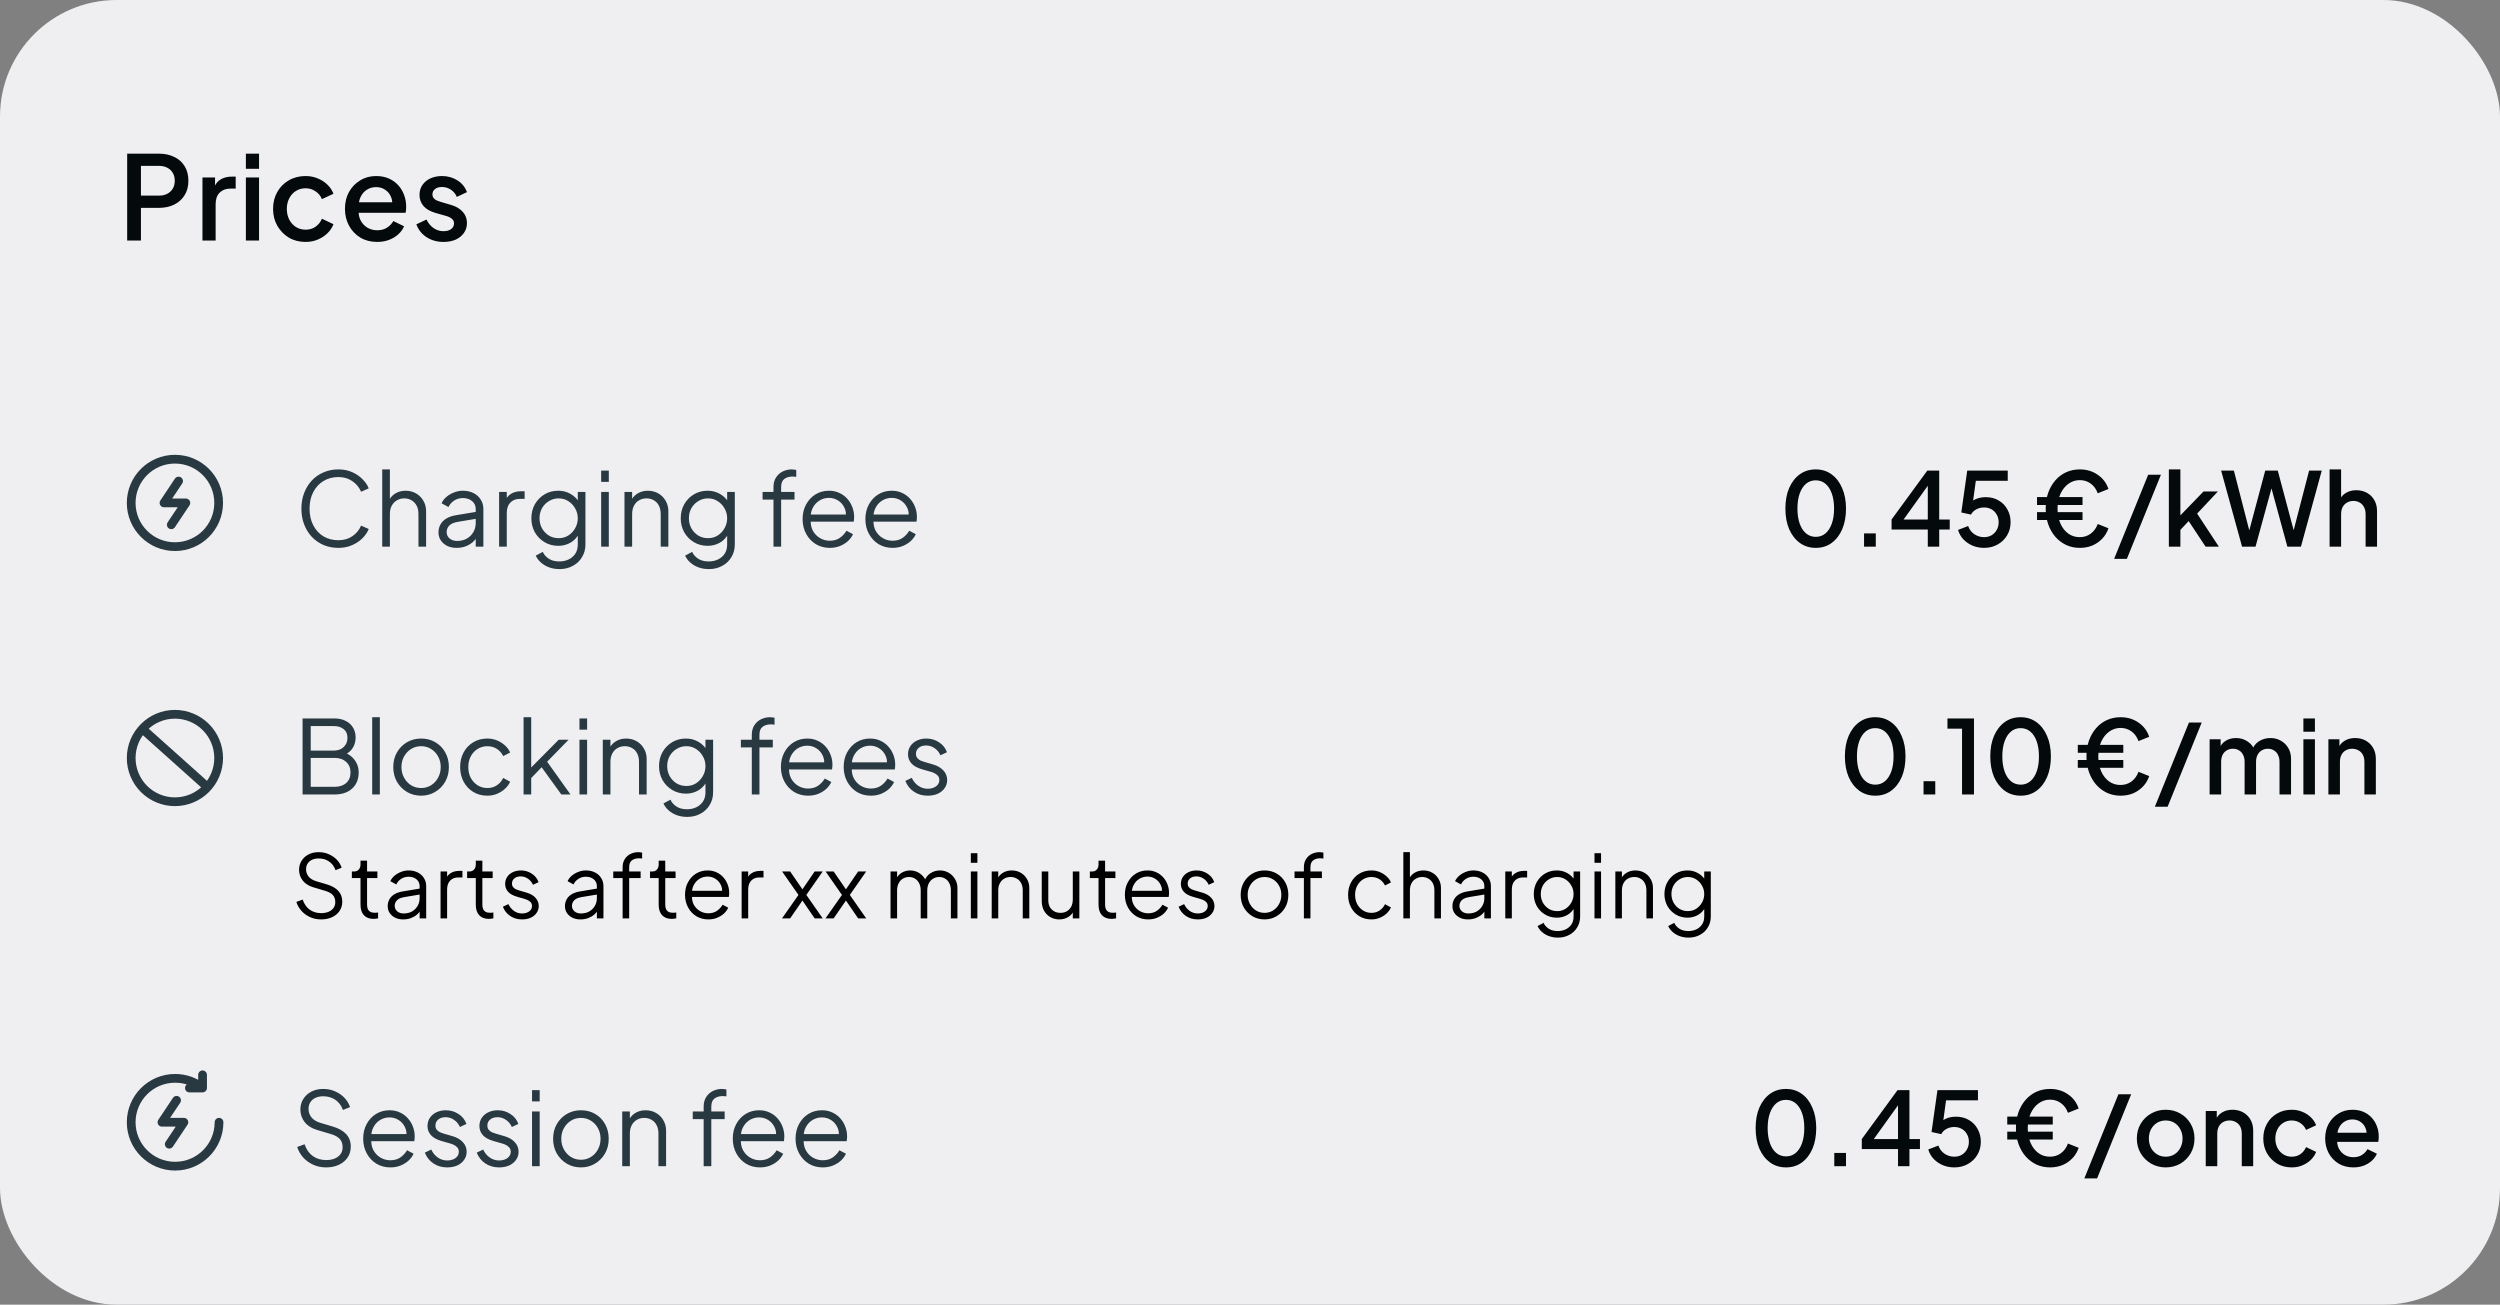 <svg width="343" height="179" viewBox="0 0 343 179" fill="none" xmlns="http://www.w3.org/2000/svg">
<rect x="0" y="0" width="343" height="179" fill="#808080" stroke="none"/>
<rect width="343" height="179" rx="16" fill="#EFEFF2"/>
<path d="M17.449 33V21.08H21.785C22.585 21.08 23.289 21.229 23.897 21.528C24.516 21.816 24.996 22.243 25.337 22.808C25.678 23.363 25.849 24.029 25.849 24.808C25.849 25.576 25.673 26.237 25.321 26.792C24.98 27.347 24.505 27.773 23.897 28.072C23.289 28.371 22.585 28.52 21.785 28.52H19.337V33H17.449ZM19.337 26.84H21.833C22.26 26.84 22.633 26.755 22.953 26.584C23.273 26.413 23.524 26.179 23.705 25.88C23.887 25.571 23.977 25.208 23.977 24.792C23.977 24.376 23.887 24.019 23.705 23.72C23.524 23.411 23.273 23.176 22.953 23.016C22.633 22.845 22.26 22.76 21.833 22.76H19.337V26.84ZM27.777 33V24.344H29.505V26.088L29.345 25.832C29.537 25.267 29.846 24.861 30.273 24.616C30.7 24.36 31.212 24.232 31.809 24.232H32.337V25.88H31.585C30.988 25.88 30.502 26.067 30.129 26.44C29.766 26.803 29.585 27.325 29.585 28.008V33H27.777ZM33.734 33V24.344H35.542V33H33.734ZM33.734 23.16V21.08H35.542V23.16H33.734ZM41.928 33.192C41.064 33.192 40.296 32.995 39.624 32.6C38.962 32.195 38.434 31.651 38.04 30.968C37.656 30.285 37.464 29.512 37.464 28.648C37.464 27.795 37.656 27.027 38.04 26.344C38.424 25.661 38.952 25.128 39.624 24.744C40.296 24.349 41.064 24.152 41.928 24.152C42.514 24.152 43.064 24.259 43.576 24.472C44.088 24.675 44.53 24.957 44.904 25.32C45.288 25.683 45.57 26.104 45.752 26.584L44.168 27.32C43.986 26.872 43.693 26.515 43.288 26.248C42.893 25.971 42.44 25.832 41.928 25.832C41.437 25.832 40.994 25.955 40.6 26.2C40.216 26.435 39.912 26.771 39.688 27.208C39.464 27.635 39.352 28.12 39.352 28.664C39.352 29.208 39.464 29.699 39.688 30.136C39.912 30.563 40.216 30.899 40.6 31.144C40.994 31.389 41.437 31.512 41.928 31.512C42.45 31.512 42.904 31.379 43.288 31.112C43.682 30.835 43.976 30.467 44.168 30.008L45.752 30.76C45.581 31.219 45.304 31.635 44.92 32.008C44.546 32.371 44.104 32.659 43.592 32.872C43.08 33.085 42.525 33.192 41.928 33.192ZM51.743 33.192C50.879 33.192 50.111 32.995 49.439 32.6C48.778 32.195 48.26 31.651 47.887 30.968C47.514 30.275 47.327 29.501 47.327 28.648C47.327 27.773 47.514 27 47.887 26.328C48.271 25.656 48.783 25.128 49.423 24.744C50.063 24.349 50.788 24.152 51.599 24.152C52.249 24.152 52.831 24.264 53.343 24.488C53.855 24.712 54.287 25.021 54.639 25.416C54.991 25.8 55.258 26.243 55.439 26.744C55.631 27.245 55.727 27.779 55.727 28.344C55.727 28.483 55.721 28.627 55.711 28.776C55.7 28.925 55.679 29.064 55.647 29.192H48.751V27.752H54.623L53.759 28.408C53.865 27.885 53.828 27.421 53.647 27.016C53.476 26.6 53.209 26.275 52.847 26.04C52.495 25.795 52.079 25.672 51.599 25.672C51.119 25.672 50.692 25.795 50.319 26.04C49.946 26.275 49.657 26.616 49.455 27.064C49.252 27.501 49.172 28.035 49.215 28.664C49.161 29.251 49.242 29.763 49.455 30.2C49.679 30.637 49.988 30.979 50.383 31.224C50.788 31.469 51.247 31.592 51.759 31.592C52.282 31.592 52.724 31.475 53.087 31.24C53.46 31.005 53.754 30.701 53.967 30.328L55.439 31.048C55.268 31.453 55.002 31.821 54.639 32.152C54.287 32.472 53.86 32.728 53.359 32.92C52.868 33.101 52.33 33.192 51.743 33.192ZM60.851 33.192C59.966 33.192 59.187 32.973 58.515 32.536C57.854 32.099 57.39 31.512 57.123 30.776L58.515 30.12C58.75 30.611 59.07 31 59.475 31.288C59.891 31.576 60.35 31.72 60.851 31.72C61.278 31.72 61.625 31.624 61.891 31.432C62.158 31.24 62.291 30.979 62.291 30.648C62.291 30.435 62.233 30.264 62.115 30.136C61.998 29.997 61.849 29.885 61.667 29.8C61.497 29.715 61.321 29.651 61.139 29.608L59.779 29.224C59.033 29.011 58.473 28.691 58.099 28.264C57.737 27.827 57.555 27.32 57.555 26.744C57.555 26.221 57.689 25.768 57.955 25.384C58.222 24.989 58.59 24.685 59.059 24.472C59.529 24.259 60.057 24.152 60.643 24.152C61.433 24.152 62.137 24.349 62.755 24.744C63.374 25.128 63.811 25.667 64.067 26.36L62.675 27.016C62.505 26.6 62.233 26.269 61.859 26.024C61.497 25.779 61.086 25.656 60.627 25.656C60.233 25.656 59.918 25.752 59.683 25.944C59.449 26.125 59.331 26.365 59.331 26.664C59.331 26.867 59.385 27.037 59.491 27.176C59.598 27.304 59.737 27.411 59.907 27.496C60.078 27.571 60.254 27.635 60.435 27.688L61.843 28.104C62.558 28.307 63.107 28.627 63.491 29.064C63.875 29.491 64.067 30.003 64.067 30.6C64.067 31.112 63.929 31.565 63.651 31.96C63.385 32.344 63.011 32.648 62.531 32.872C62.051 33.085 61.491 33.192 60.851 33.192Z" fill="#04090B"/>
<path d="M24.5 66L22.5 69H25.5L23.5 72M30 69C30 72.314 27.314 75 24 75C20.686 75 18 72.314 18 69C18 65.686 20.686 63 24 63C27.314 63 30 65.686 30 69Z" stroke="#293942" stroke-width="1.2" stroke-linecap="round" stroke-linejoin="round"/>
<path d="M46.419 75.168C45.681 75.168 45.005 75.037 44.389 74.776C43.773 74.505 43.236 74.132 42.779 73.656C42.331 73.171 41.981 72.601 41.729 71.948C41.477 71.295 41.351 70.576 41.351 69.792C41.351 69.008 41.477 68.289 41.729 67.636C41.981 66.983 42.331 66.413 42.779 65.928C43.236 65.443 43.773 65.069 44.389 64.808C45.005 64.537 45.681 64.402 46.419 64.402C47.128 64.402 47.763 64.528 48.323 64.78C48.892 65.032 49.368 65.359 49.751 65.76C50.143 66.152 50.423 66.567 50.591 67.006L49.541 67.468C49.279 66.861 48.878 66.376 48.337 66.012C47.805 65.639 47.165 65.452 46.419 65.452C45.653 65.452 44.972 65.634 44.375 65.998C43.777 66.362 43.311 66.871 42.975 67.524C42.639 68.168 42.471 68.924 42.471 69.792C42.471 70.651 42.639 71.407 42.975 72.06C43.311 72.713 43.777 73.222 44.375 73.586C44.972 73.941 45.653 74.118 46.419 74.118C47.165 74.118 47.805 73.936 48.337 73.572C48.878 73.208 49.279 72.723 49.541 72.116L50.591 72.578C50.423 73.007 50.143 73.423 49.751 73.824C49.368 74.216 48.892 74.538 48.323 74.79C47.763 75.042 47.128 75.168 46.419 75.168ZM52.442 75V64.402H53.492V68.952L53.254 68.896C53.441 68.411 53.744 68.028 54.164 67.748C54.594 67.468 55.088 67.328 55.648 67.328C56.18 67.328 56.656 67.449 57.076 67.692C57.506 67.935 57.842 68.271 58.084 68.7C58.336 69.12 58.462 69.596 58.462 70.128V75H57.412V70.534C57.412 70.077 57.328 69.689 57.16 69.372C56.992 69.055 56.759 68.812 56.46 68.644C56.171 68.467 55.84 68.378 55.466 68.378C55.093 68.378 54.757 68.467 54.458 68.644C54.16 68.812 53.922 69.059 53.744 69.386C53.576 69.703 53.492 70.086 53.492 70.534V75H52.442ZM62.638 75.168C62.162 75.168 61.737 75.079 61.364 74.902C60.99 74.715 60.696 74.463 60.482 74.146C60.267 73.829 60.16 73.465 60.16 73.054C60.16 72.662 60.244 72.307 60.412 71.99C60.58 71.663 60.841 71.388 61.196 71.164C61.55 70.94 62.003 70.781 62.554 70.688L65.494 70.198V71.15L62.806 71.598C62.264 71.691 61.872 71.864 61.63 72.116C61.396 72.368 61.28 72.667 61.28 73.012C61.28 73.348 61.41 73.633 61.672 73.866C61.942 74.099 62.288 74.216 62.708 74.216C63.221 74.216 63.669 74.109 64.052 73.894C64.434 73.67 64.733 73.371 64.948 72.998C65.162 72.625 65.27 72.209 65.27 71.752V69.848C65.27 69.4 65.106 69.036 64.78 68.756C64.453 68.476 64.028 68.336 63.506 68.336C63.048 68.336 62.647 68.453 62.302 68.686C61.956 68.91 61.7 69.204 61.532 69.568L60.58 69.05C60.72 68.733 60.939 68.443 61.238 68.182C61.546 67.921 61.896 67.715 62.288 67.566C62.68 67.407 63.086 67.328 63.506 67.328C64.056 67.328 64.542 67.435 64.962 67.65C65.391 67.865 65.722 68.163 65.956 68.546C66.198 68.919 66.32 69.353 66.32 69.848V75H65.27V73.502L65.424 73.656C65.293 73.936 65.088 74.193 64.808 74.426C64.537 74.65 64.215 74.832 63.842 74.972C63.478 75.103 63.076 75.168 62.638 75.168ZM68.479 75V67.496H69.529V68.728L69.389 68.546C69.567 68.191 69.833 67.911 70.187 67.706C70.551 67.501 70.99 67.398 71.503 67.398H71.979V68.448H71.321C70.78 68.448 70.346 68.616 70.019 68.952C69.693 69.288 69.529 69.764 69.529 70.38V75H68.479ZM76.766 78.08C76.252 78.08 75.776 78.001 75.338 77.842C74.909 77.683 74.535 77.464 74.218 77.184C73.91 76.913 73.672 76.596 73.504 76.232L74.47 75.714C74.619 76.069 74.885 76.377 75.268 76.638C75.65 76.899 76.141 77.03 76.738 77.03C77.195 77.03 77.615 76.941 77.998 76.764C78.38 76.587 78.689 76.325 78.922 75.98C79.155 75.635 79.272 75.21 79.272 74.706V73.04L79.44 73.194C79.178 73.735 78.791 74.155 78.278 74.454C77.764 74.743 77.204 74.888 76.598 74.888C75.898 74.888 75.268 74.72 74.708 74.384C74.148 74.048 73.704 73.595 73.378 73.026C73.061 72.447 72.902 71.808 72.902 71.108C72.902 70.399 73.061 69.759 73.378 69.19C73.704 68.621 74.143 68.168 74.694 67.832C75.254 67.496 75.888 67.328 76.598 67.328C77.204 67.328 77.755 67.468 78.25 67.748C78.754 68.028 79.15 68.406 79.44 68.882L79.272 69.176V67.496H80.322V74.706C80.322 75.35 80.168 75.924 79.86 76.428C79.561 76.941 79.141 77.343 78.6 77.632C78.068 77.931 77.457 78.08 76.766 78.08ZM76.654 73.838C77.139 73.838 77.578 73.717 77.97 73.474C78.362 73.222 78.674 72.891 78.908 72.48C79.15 72.06 79.272 71.603 79.272 71.108C79.272 70.613 79.15 70.161 78.908 69.75C78.674 69.33 78.362 68.999 77.97 68.756C77.578 68.504 77.139 68.378 76.654 68.378C76.159 68.378 75.711 68.504 75.31 68.756C74.909 68.999 74.591 69.325 74.358 69.736C74.134 70.147 74.022 70.604 74.022 71.108C74.022 71.603 74.134 72.06 74.358 72.48C74.591 72.891 74.904 73.222 75.296 73.474C75.697 73.717 76.15 73.838 76.654 73.838ZM82.479 75V67.496H83.529V75H82.479ZM82.479 66.11V64.57H83.529V66.11H82.479ZM85.679 75V67.496H86.729V68.952L86.491 68.896C86.677 68.411 86.981 68.028 87.401 67.748C87.83 67.468 88.325 67.328 88.885 67.328C89.417 67.328 89.893 67.449 90.313 67.692C90.742 67.935 91.078 68.271 91.321 68.7C91.573 69.12 91.699 69.596 91.699 70.128V75H90.649V70.534C90.649 70.077 90.565 69.689 90.397 69.372C90.238 69.055 90.009 68.812 89.711 68.644C89.421 68.467 89.085 68.378 88.703 68.378C88.32 68.378 87.979 68.467 87.681 68.644C87.382 68.812 87.149 69.059 86.981 69.386C86.813 69.703 86.729 70.086 86.729 70.534V75H85.679ZM97.26 78.08C96.747 78.08 96.271 78.001 95.832 77.842C95.403 77.683 95.029 77.464 94.712 77.184C94.404 76.913 94.166 76.596 93.998 76.232L94.964 75.714C95.113 76.069 95.379 76.377 95.762 76.638C96.145 76.899 96.635 77.03 97.232 77.03C97.689 77.03 98.109 76.941 98.492 76.764C98.875 76.587 99.183 76.325 99.416 75.98C99.649 75.635 99.766 75.21 99.766 74.706V73.04L99.934 73.194C99.673 73.735 99.285 74.155 98.772 74.454C98.259 74.743 97.699 74.888 97.092 74.888C96.392 74.888 95.762 74.72 95.202 74.384C94.642 74.048 94.199 73.595 93.872 73.026C93.555 72.447 93.396 71.808 93.396 71.108C93.396 70.399 93.555 69.759 93.872 69.19C94.199 68.621 94.637 68.168 95.188 67.832C95.748 67.496 96.383 67.328 97.092 67.328C97.699 67.328 98.249 67.468 98.744 67.748C99.248 68.028 99.645 68.406 99.934 68.882L99.766 69.176V67.496H100.816V74.706C100.816 75.35 100.662 75.924 100.354 76.428C100.055 76.941 99.635 77.343 99.094 77.632C98.562 77.931 97.951 78.08 97.26 78.08ZM97.148 73.838C97.633 73.838 98.072 73.717 98.464 73.474C98.856 73.222 99.169 72.891 99.402 72.48C99.645 72.06 99.766 71.603 99.766 71.108C99.766 70.613 99.645 70.161 99.402 69.75C99.169 69.33 98.856 68.999 98.464 68.756C98.072 68.504 97.633 68.378 97.148 68.378C96.653 68.378 96.205 68.504 95.804 68.756C95.403 68.999 95.085 69.325 94.852 69.736C94.628 70.147 94.516 70.604 94.516 71.108C94.516 71.603 94.628 72.06 94.852 72.48C95.085 72.891 95.398 73.222 95.79 73.474C96.191 73.717 96.644 73.838 97.148 73.838ZM106.122 75V68.546H104.624V67.496H106.122V66.824C106.122 66.301 106.239 65.863 106.472 65.508C106.706 65.144 107.014 64.869 107.396 64.682C107.779 64.495 108.19 64.402 108.628 64.402C108.722 64.402 108.829 64.411 108.95 64.43C109.072 64.439 109.17 64.453 109.244 64.472V65.424C109.179 65.405 109.09 65.396 108.978 65.396C108.866 65.387 108.787 65.382 108.74 65.382C108.292 65.382 107.919 65.489 107.62 65.704C107.322 65.919 107.172 66.292 107.172 66.824V67.496H109.006V68.546H107.172V75H106.122ZM113.841 75.168C113.141 75.168 112.506 75 111.937 74.664C111.377 74.319 110.933 73.847 110.607 73.25C110.28 72.653 110.117 71.976 110.117 71.22C110.117 70.464 110.275 69.797 110.593 69.218C110.91 68.63 111.339 68.168 111.881 67.832C112.431 67.496 113.047 67.328 113.729 67.328C114.27 67.328 114.751 67.431 115.171 67.636C115.6 67.832 115.964 68.103 116.263 68.448C116.561 68.784 116.79 69.167 116.949 69.596C117.107 70.016 117.187 70.45 117.187 70.898C117.187 70.991 117.182 71.099 117.173 71.22C117.163 71.332 117.149 71.449 117.131 71.57H110.789V70.59H116.529L116.025 71.01C116.109 70.497 116.048 70.039 115.843 69.638C115.647 69.227 115.362 68.905 114.989 68.672C114.615 68.429 114.195 68.308 113.729 68.308C113.262 68.308 112.828 68.429 112.427 68.672C112.035 68.915 111.727 69.255 111.503 69.694C111.279 70.123 111.19 70.637 111.237 71.234C111.19 71.831 111.283 72.354 111.517 72.802C111.759 73.241 112.086 73.581 112.497 73.824C112.917 74.067 113.365 74.188 113.841 74.188C114.391 74.188 114.853 74.057 115.227 73.796C115.6 73.535 115.903 73.208 116.137 72.816L117.033 73.292C116.883 73.628 116.655 73.941 116.347 74.23C116.039 74.51 115.67 74.739 115.241 74.916C114.821 75.084 114.354 75.168 113.841 75.168ZM122.454 75.168C121.754 75.168 121.119 75 120.55 74.664C119.99 74.319 119.547 73.847 119.22 73.25C118.893 72.653 118.73 71.976 118.73 71.22C118.73 70.464 118.889 69.797 119.206 69.218C119.523 68.63 119.953 68.168 120.494 67.832C121.045 67.496 121.661 67.328 122.342 67.328C122.883 67.328 123.364 67.431 123.784 67.636C124.213 67.832 124.577 68.103 124.876 68.448C125.175 68.784 125.403 69.167 125.562 69.596C125.721 70.016 125.8 70.45 125.8 70.898C125.8 70.991 125.795 71.099 125.786 71.22C125.777 71.332 125.763 71.449 125.744 71.57H119.402V70.59H125.142L124.638 71.01C124.722 70.497 124.661 70.039 124.456 69.638C124.26 69.227 123.975 68.905 123.602 68.672C123.229 68.429 122.809 68.308 122.342 68.308C121.875 68.308 121.441 68.429 121.04 68.672C120.648 68.915 120.34 69.255 120.116 69.694C119.892 70.123 119.803 70.637 119.85 71.234C119.803 71.831 119.897 72.354 120.13 72.802C120.373 73.241 120.699 73.581 121.11 73.824C121.53 74.067 121.978 74.188 122.454 74.188C123.005 74.188 123.467 74.057 123.84 73.796C124.213 73.535 124.517 73.208 124.75 72.816L125.646 73.292C125.497 73.628 125.268 73.941 124.96 74.23C124.652 74.51 124.283 74.739 123.854 74.916C123.434 75.084 122.967 75.168 122.454 75.168Z" fill="#293942"/>
<path d="M249.128 75.168C248.297 75.168 247.569 74.944 246.944 74.496C246.318 74.039 245.828 73.409 245.474 72.606C245.128 71.794 244.956 70.851 244.956 69.778C244.956 68.695 245.128 67.753 245.474 66.95C245.828 66.147 246.314 65.522 246.93 65.074C247.555 64.626 248.283 64.402 249.114 64.402C249.944 64.402 250.668 64.626 251.284 65.074C251.909 65.522 252.394 66.152 252.74 66.964C253.094 67.767 253.272 68.705 253.272 69.778C253.272 70.851 253.099 71.794 252.754 72.606C252.408 73.409 251.923 74.039 251.298 74.496C250.682 74.944 249.958 75.168 249.128 75.168ZM249.128 73.656C249.641 73.656 250.084 73.497 250.458 73.18C250.831 72.863 251.12 72.415 251.326 71.836C251.531 71.257 251.634 70.571 251.634 69.778C251.634 68.985 251.531 68.299 251.326 67.72C251.12 67.141 250.831 66.693 250.458 66.376C250.084 66.059 249.636 65.9 249.114 65.9C248.6 65.9 248.157 66.059 247.784 66.376C247.41 66.693 247.121 67.141 246.916 67.72C246.71 68.299 246.608 68.985 246.608 69.778C246.608 70.562 246.71 71.248 246.916 71.836C247.121 72.415 247.41 72.863 247.784 73.18C248.166 73.497 248.614 73.656 249.128 73.656ZM255.747 75V73.18H257.357V75H255.747ZM264.493 75V72.648H259.523V71.276L264.423 64.57H266.061V71.276H267.503V72.648H266.061V75H264.493ZM260.741 71.878L260.475 71.276H264.493V65.886L264.941 66.026L260.741 71.878ZM272.213 75.168C271.663 75.168 271.145 75.07 270.659 74.874C270.174 74.669 269.754 74.384 269.399 74.02C269.045 73.656 268.793 73.217 268.643 72.704L270.029 72.172C270.207 72.667 270.496 73.045 270.897 73.306C271.299 73.567 271.737 73.698 272.213 73.698C272.605 73.698 272.951 73.609 273.249 73.432C273.548 73.255 273.781 73.012 273.949 72.704C274.127 72.396 274.215 72.046 274.215 71.654C274.215 71.253 274.127 70.903 273.949 70.604C273.781 70.296 273.548 70.058 273.249 69.89C272.951 69.713 272.605 69.624 272.213 69.624C271.821 69.624 271.462 69.713 271.135 69.89C270.809 70.067 270.571 70.305 270.421 70.604L269.091 70.31L269.903 64.57H275.461V65.97H270.547L271.177 65.284L270.575 69.68L270.057 69.33C270.337 68.938 270.678 68.653 271.079 68.476C271.481 68.299 271.938 68.21 272.451 68.21C273.133 68.21 273.725 68.364 274.229 68.672C274.743 68.971 275.139 69.381 275.419 69.904C275.709 70.417 275.853 71.001 275.853 71.654C275.853 72.317 275.695 72.914 275.377 73.446C275.06 73.978 274.626 74.398 274.075 74.706C273.534 75.014 272.913 75.168 272.213 75.168ZM285.346 75.168C284.674 75.168 284.053 75.037 283.484 74.776C282.915 74.505 282.42 74.132 282 73.656C281.58 73.171 281.253 72.601 281.02 71.948C280.787 71.285 280.67 70.562 280.67 69.778C280.67 68.994 280.782 68.275 281.006 67.622C281.239 66.969 281.566 66.399 281.986 65.914C282.406 65.429 282.901 65.055 283.47 64.794C284.049 64.533 284.679 64.402 285.36 64.402C286.284 64.402 287.096 64.645 287.796 65.13C288.505 65.606 289 66.259 289.28 67.09L287.81 67.678C287.605 67.109 287.283 66.665 286.844 66.348C286.415 66.031 285.915 65.872 285.346 65.872C284.777 65.872 284.259 66.04 283.792 66.376C283.335 66.703 282.971 67.16 282.7 67.748C282.429 68.336 282.294 69.013 282.294 69.778C282.294 70.543 282.425 71.225 282.686 71.822C282.947 72.41 283.307 72.872 283.764 73.208C284.221 73.535 284.744 73.698 285.332 73.698C285.911 73.698 286.415 73.539 286.844 73.222C287.283 72.895 287.605 72.452 287.81 71.892L289.28 72.48C289.093 73.031 288.809 73.507 288.426 73.908C288.043 74.309 287.591 74.622 287.068 74.846C286.545 75.061 285.971 75.168 285.346 75.168ZM279.48 71.346V70.268H285.724V71.346H279.48ZM279.48 69.288V68.196H285.724V69.288H279.48ZM290.056 76.68L294.732 65.13H296.482L291.806 76.68H290.056ZM297.567 75V64.402H299.149V71.5L298.533 71.346L302.327 67.426H304.301L301.445 70.464L304.427 75H302.607L299.947 70.982L300.885 70.856L298.645 73.236L299.149 72.186V75H297.567ZM307.61 75L304.74 64.57H306.49L308.814 73.6H308.38L310.788 64.57H312.51L314.918 73.6H314.47L316.808 64.57H318.544L315.688 75H313.826L311.404 66.11H311.894L309.458 75H307.61ZM319.619 75V64.402H321.201V68.91L320.949 68.714C321.136 68.238 321.435 67.879 321.845 67.636C322.256 67.384 322.732 67.258 323.273 67.258C323.833 67.258 324.328 67.379 324.757 67.622C325.187 67.865 325.523 68.201 325.765 68.63C326.008 69.059 326.129 69.549 326.129 70.1V75H324.561V70.534C324.561 70.151 324.487 69.829 324.337 69.568C324.197 69.297 324.001 69.092 323.749 68.952C323.497 68.803 323.208 68.728 322.881 68.728C322.564 68.728 322.275 68.803 322.013 68.952C321.761 69.092 321.561 69.297 321.411 69.568C321.271 69.839 321.201 70.161 321.201 70.534V75H319.619Z" fill="#04090B"/>
<path d="M19.531 100L28.472 108M24 98C20.682 98 18 100.7 18 104C18 105.591 18.632 107.117 19.757 108.243C20.314 108.8 20.976 109.242 21.704 109.543C22.432 109.845 23.212 110 24 110C25.591 110 27.117 109.368 28.243 108.243C29.368 107.117 30 105.591 30 104C30 103.212 29.845 102.432 29.543 101.704C29.242 100.976 28.8 100.315 28.243 99.757C27.686 99.2 27.024 98.758 26.296 98.457C25.568 98.155 24.788 98 24 98Z" stroke="#293942" stroke-width="1.2" stroke-linecap="round"/>
<path d="M41.512 109V98.57H45.894C46.482 98.57 46.991 98.682 47.42 98.906C47.859 99.121 48.195 99.424 48.428 99.816C48.671 100.208 48.792 100.665 48.792 101.188C48.792 101.729 48.657 102.21 48.386 102.63C48.125 103.041 47.747 103.353 47.252 103.568L47.238 103.232C47.649 103.381 47.999 103.591 48.288 103.862C48.587 104.133 48.816 104.45 48.974 104.814C49.133 105.169 49.212 105.551 49.212 105.962C49.212 106.895 48.914 107.637 48.316 108.188C47.728 108.729 46.926 109 45.908 109H41.512ZM42.632 107.95H45.908C46.571 107.95 47.098 107.777 47.49 107.432C47.892 107.077 48.092 106.592 48.092 105.976C48.092 105.369 47.892 104.889 47.49 104.534C47.098 104.17 46.571 103.988 45.908 103.988H42.632V107.95ZM42.632 102.98H45.81C46.37 102.98 46.818 102.817 47.154 102.49C47.5 102.163 47.672 101.743 47.672 101.23C47.672 100.707 47.5 100.311 47.154 100.04C46.818 99.76 46.37 99.62 45.81 99.62H42.632V102.98ZM51.065 109V98.402H52.115V109H51.065ZM57.779 109.168C57.069 109.168 56.425 109 55.846 108.664C55.268 108.319 54.806 107.852 54.461 107.264C54.124 106.667 53.956 105.99 53.956 105.234C53.956 104.487 54.124 103.82 54.461 103.232C54.797 102.644 55.249 102.182 55.819 101.846C56.397 101.501 57.05 101.328 57.779 101.328C58.507 101.328 59.155 101.496 59.724 101.832C60.303 102.168 60.756 102.63 61.083 103.218C61.419 103.806 61.587 104.478 61.587 105.234C61.587 105.999 61.414 106.681 61.069 107.278C60.723 107.866 60.261 108.328 59.682 108.664C59.113 109 58.478 109.168 57.779 109.168ZM57.779 108.118C58.282 108.118 58.735 107.992 59.136 107.74C59.547 107.488 59.869 107.143 60.102 106.704C60.345 106.265 60.467 105.775 60.467 105.234C60.467 104.693 60.345 104.207 60.102 103.778C59.869 103.349 59.547 103.008 59.136 102.756C58.735 102.504 58.282 102.378 57.779 102.378C57.275 102.378 56.817 102.504 56.407 102.756C56.005 103.008 55.683 103.349 55.441 103.778C55.198 104.207 55.077 104.693 55.077 105.234C55.077 105.775 55.198 106.265 55.441 106.704C55.683 107.143 56.005 107.488 56.407 107.74C56.817 107.992 57.275 108.118 57.779 108.118ZM66.868 109.168C66.131 109.168 65.482 108.995 64.922 108.65C64.362 108.305 63.924 107.838 63.606 107.25C63.289 106.653 63.13 105.981 63.13 105.234C63.13 104.487 63.289 103.82 63.606 103.232C63.924 102.644 64.362 102.182 64.922 101.846C65.482 101.501 66.131 101.328 66.868 101.328C67.335 101.328 67.774 101.412 68.184 101.58C68.595 101.748 68.959 101.977 69.276 102.266C69.594 102.546 69.832 102.873 69.99 103.246L69.038 103.736C68.852 103.335 68.567 103.008 68.184 102.756C67.802 102.504 67.363 102.378 66.868 102.378C66.374 102.378 65.926 102.504 65.524 102.756C65.132 102.999 64.82 103.339 64.586 103.778C64.362 104.207 64.25 104.697 64.25 105.248C64.25 105.789 64.362 106.279 64.586 106.718C64.82 107.147 65.132 107.488 65.524 107.74C65.926 107.992 66.374 108.118 66.868 108.118C67.363 108.118 67.797 107.992 68.17 107.74C68.553 107.488 68.842 107.152 69.038 106.732L69.99 107.25C69.832 107.614 69.594 107.941 69.276 108.23C68.959 108.519 68.595 108.748 68.184 108.916C67.774 109.084 67.335 109.168 66.868 109.168ZM71.833 109V98.402H72.883V105.822L72.435 105.752L76.649 101.496H78.007L75.067 104.506L78.273 109H77.013L74.003 104.842L74.675 104.898L72.533 107.11L72.883 106.242V109H71.833ZM79.503 109V101.496H80.553V109H79.503ZM79.503 100.11V98.57H80.553V100.11H79.503ZM82.702 109V101.496H83.752V102.952L83.514 102.896C83.701 102.411 84.004 102.028 84.424 101.748C84.853 101.468 85.348 101.328 85.908 101.328C86.44 101.328 86.916 101.449 87.336 101.692C87.765 101.935 88.101 102.271 88.344 102.7C88.596 103.12 88.722 103.596 88.722 104.128V109H87.672V104.534C87.672 104.077 87.588 103.689 87.42 103.372C87.261 103.055 87.033 102.812 86.734 102.644C86.445 102.467 86.109 102.378 85.726 102.378C85.343 102.378 85.003 102.467 84.704 102.644C84.405 102.812 84.172 103.059 84.004 103.386C83.836 103.703 83.752 104.086 83.752 104.534V109H82.702ZM94.283 112.08C93.77 112.08 93.294 112.001 92.855 111.842C92.426 111.683 92.053 111.464 91.735 111.184C91.427 110.913 91.189 110.596 91.021 110.232L91.987 109.714C92.137 110.069 92.403 110.377 92.785 110.638C93.168 110.899 93.658 111.03 94.255 111.03C94.713 111.03 95.133 110.941 95.515 110.764C95.898 110.587 96.206 110.325 96.439 109.98C96.673 109.635 96.789 109.21 96.789 108.706V107.04L96.957 107.194C96.696 107.735 96.309 108.155 95.795 108.454C95.282 108.743 94.722 108.888 94.115 108.888C93.415 108.888 92.785 108.72 92.225 108.384C91.665 108.048 91.222 107.595 90.895 107.026C90.578 106.447 90.419 105.808 90.419 105.108C90.419 104.399 90.578 103.759 90.895 103.19C91.222 102.621 91.661 102.168 92.211 101.832C92.771 101.496 93.406 101.328 94.115 101.328C94.722 101.328 95.273 101.468 95.767 101.748C96.271 102.028 96.668 102.406 96.957 102.882L96.789 103.176V101.496H97.839V108.706C97.839 109.35 97.685 109.924 97.377 110.428C97.079 110.941 96.659 111.343 96.117 111.632C95.585 111.931 94.974 112.08 94.283 112.08ZM94.171 107.838C94.657 107.838 95.095 107.717 95.487 107.474C95.879 107.222 96.192 106.891 96.425 106.48C96.668 106.06 96.789 105.603 96.789 105.108C96.789 104.613 96.668 104.161 96.425 103.75C96.192 103.33 95.879 102.999 95.487 102.756C95.095 102.504 94.657 102.378 94.171 102.378C93.677 102.378 93.229 102.504 92.827 102.756C92.426 102.999 92.109 103.325 91.875 103.736C91.651 104.147 91.539 104.604 91.539 105.108C91.539 105.603 91.651 106.06 91.875 106.48C92.109 106.891 92.421 107.222 92.813 107.474C93.215 107.717 93.667 107.838 94.171 107.838ZM103.146 109V102.546H101.648V101.496H103.146V100.824C103.146 100.301 103.263 99.863 103.496 99.508C103.729 99.144 104.037 98.869 104.42 98.682C104.803 98.495 105.213 98.402 105.652 98.402C105.745 98.402 105.853 98.411 105.974 98.43C106.095 98.439 106.193 98.453 106.268 98.472V99.424C106.203 99.405 106.114 99.396 106.002 99.396C105.89 99.387 105.811 99.382 105.764 99.382C105.316 99.382 104.943 99.489 104.644 99.704C104.345 99.919 104.196 100.292 104.196 100.824V101.496H106.03V102.546H104.196V109H103.146ZM110.864 109.168C110.164 109.168 109.529 109 108.96 108.664C108.4 108.319 107.957 107.847 107.63 107.25C107.303 106.653 107.14 105.976 107.14 105.22C107.14 104.464 107.299 103.797 107.616 103.218C107.933 102.63 108.363 102.168 108.904 101.832C109.455 101.496 110.071 101.328 110.752 101.328C111.293 101.328 111.774 101.431 112.194 101.636C112.623 101.832 112.987 102.103 113.286 102.448C113.585 102.784 113.813 103.167 113.972 103.596C114.131 104.016 114.21 104.45 114.21 104.898C114.21 104.991 114.205 105.099 114.196 105.22C114.187 105.332 114.173 105.449 114.154 105.57H107.812V104.59H113.552L113.048 105.01C113.132 104.497 113.071 104.039 112.866 103.638C112.67 103.227 112.385 102.905 112.012 102.672C111.639 102.429 111.219 102.308 110.752 102.308C110.285 102.308 109.851 102.429 109.45 102.672C109.058 102.915 108.75 103.255 108.526 103.694C108.302 104.123 108.213 104.637 108.26 105.234C108.213 105.831 108.307 106.354 108.54 106.802C108.783 107.241 109.109 107.581 109.52 107.824C109.94 108.067 110.388 108.188 110.864 108.188C111.415 108.188 111.877 108.057 112.25 107.796C112.623 107.535 112.927 107.208 113.16 106.816L114.056 107.292C113.907 107.628 113.678 107.941 113.37 108.23C113.062 108.51 112.693 108.739 112.264 108.916C111.844 109.084 111.377 109.168 110.864 109.168ZM119.477 109.168C118.777 109.168 118.143 109 117.573 108.664C117.013 108.319 116.57 107.847 116.243 107.25C115.917 106.653 115.753 105.976 115.753 105.22C115.753 104.464 115.912 103.797 116.229 103.218C116.547 102.63 116.976 102.168 117.517 101.832C118.068 101.496 118.684 101.328 119.365 101.328C119.907 101.328 120.387 101.431 120.807 101.636C121.237 101.832 121.601 102.103 121.899 102.448C122.198 102.784 122.427 103.167 122.585 103.596C122.744 104.016 122.823 104.45 122.823 104.898C122.823 104.991 122.819 105.099 122.809 105.22C122.8 105.332 122.786 105.449 122.767 105.57H116.425V104.59H122.165L121.661 105.01C121.745 104.497 121.685 104.039 121.479 103.638C121.283 103.227 120.999 102.905 120.625 102.672C120.252 102.429 119.832 102.308 119.365 102.308C118.899 102.308 118.465 102.429 118.063 102.672C117.671 102.915 117.363 103.255 117.139 103.694C116.915 104.123 116.827 104.637 116.873 105.234C116.827 105.831 116.92 106.354 117.153 106.802C117.396 107.241 117.723 107.581 118.133 107.824C118.553 108.067 119.001 108.188 119.477 108.188C120.028 108.188 120.49 108.057 120.863 107.796C121.237 107.535 121.54 107.208 121.773 106.816L122.669 107.292C122.52 107.628 122.291 107.941 121.983 108.23C121.675 108.51 121.307 108.739 120.877 108.916C120.457 109.084 119.991 109.168 119.477 109.168ZM127.279 109.168C126.56 109.168 125.93 108.986 125.389 108.622C124.847 108.258 124.455 107.763 124.213 107.138L125.095 106.718C125.309 107.175 125.608 107.539 125.991 107.81C126.383 108.081 126.812 108.216 127.279 108.216C127.727 108.216 128.105 108.109 128.413 107.894C128.721 107.67 128.875 107.381 128.875 107.026C128.875 106.765 128.8 106.559 128.651 106.41C128.501 106.251 128.329 106.13 128.133 106.046C127.937 105.962 127.764 105.901 127.615 105.864L126.537 105.556C125.846 105.36 125.347 105.085 125.039 104.73C124.731 104.375 124.577 103.965 124.577 103.498C124.577 103.059 124.689 102.677 124.913 102.35C125.137 102.023 125.44 101.771 125.823 101.594C126.205 101.417 126.63 101.328 127.097 101.328C127.731 101.328 128.305 101.496 128.819 101.832C129.341 102.159 129.71 102.616 129.925 103.204L129.029 103.624C128.842 103.204 128.571 102.877 128.217 102.644C127.871 102.401 127.484 102.28 127.055 102.28C126.635 102.28 126.299 102.387 126.047 102.602C125.795 102.817 125.669 103.087 125.669 103.414C125.669 103.666 125.734 103.867 125.865 104.016C125.995 104.165 126.145 104.277 126.313 104.352C126.49 104.427 126.644 104.483 126.775 104.52L128.021 104.884C128.627 105.061 129.099 105.337 129.435 105.71C129.78 106.083 129.953 106.522 129.953 107.026C129.953 107.437 129.836 107.805 129.603 108.132C129.379 108.459 129.066 108.715 128.665 108.902C128.263 109.079 127.801 109.168 127.279 109.168Z" fill="#293942"/>
<path d="M44.068 126.144C43.5 126.144 42.984 126.036 42.52 125.82C42.056 125.604 41.664 125.316 41.344 124.956C41.024 124.588 40.796 124.184 40.66 123.744L41.524 123.42C41.732 124.028 42.056 124.492 42.496 124.812C42.936 125.124 43.46 125.28 44.068 125.28C44.452 125.28 44.788 125.22 45.076 125.1C45.372 124.972 45.6 124.796 45.76 124.572C45.92 124.348 46 124.088 46 123.792C46 123.352 45.88 123.012 45.64 122.772C45.4 122.532 45.056 122.348 44.608 122.22L43 121.74C42.368 121.556 41.88 121.248 41.536 120.816C41.2 120.384 41.032 119.892 41.032 119.34C41.032 118.868 41.148 118.452 41.38 118.092C41.612 117.724 41.928 117.436 42.328 117.228C42.736 117.02 43.196 116.916 43.708 116.916C44.244 116.916 44.724 117.016 45.148 117.216C45.58 117.408 45.944 117.664 46.24 117.984C46.536 118.304 46.748 118.66 46.876 119.052L46.036 119.388C45.844 118.86 45.544 118.46 45.136 118.188C44.736 117.916 44.264 117.78 43.72 117.78C43.376 117.78 43.072 117.84 42.808 117.96C42.552 118.08 42.352 118.252 42.208 118.476C42.064 118.7 41.992 118.964 41.992 119.268C41.992 119.636 42.108 119.968 42.34 120.264C42.572 120.552 42.928 120.768 43.408 120.912L44.824 121.332C45.528 121.54 46.06 121.84 46.42 122.232C46.78 122.624 46.96 123.116 46.96 123.708C46.96 124.188 46.836 124.612 46.588 124.98C46.348 125.34 46.008 125.624 45.568 125.832C45.136 126.04 44.636 126.144 44.068 126.144ZM51.262 126.072C50.686 126.072 50.242 125.904 49.93 125.568C49.618 125.232 49.462 124.752 49.462 124.128V120.468H48.274V119.568H48.574C48.846 119.568 49.062 119.48 49.222 119.304C49.382 119.12 49.462 118.892 49.462 118.62V118.08H50.362V119.568H51.778V120.468H50.362V124.128C50.362 124.344 50.394 124.536 50.458 124.704C50.522 124.864 50.63 124.992 50.782 125.088C50.942 125.184 51.154 125.232 51.418 125.232C51.482 125.232 51.558 125.228 51.646 125.22C51.734 125.212 51.81 125.204 51.874 125.196V126C51.778 126.024 51.67 126.04 51.55 126.048C51.43 126.064 51.334 126.072 51.262 126.072ZM55.317 126.144C54.909 126.144 54.545 126.068 54.225 125.916C53.905 125.756 53.653 125.54 53.469 125.268C53.285 124.996 53.193 124.684 53.193 124.332C53.193 123.996 53.265 123.692 53.409 123.42C53.553 123.14 53.777 122.904 54.081 122.712C54.385 122.52 54.773 122.384 55.245 122.304L57.765 121.884V122.7L55.461 123.084C54.997 123.164 54.661 123.312 54.453 123.528C54.253 123.744 54.153 124 54.153 124.296C54.153 124.584 54.265 124.828 54.489 125.028C54.721 125.228 55.017 125.328 55.377 125.328C55.817 125.328 56.201 125.236 56.529 125.052C56.857 124.86 57.113 124.604 57.297 124.284C57.481 123.964 57.573 123.608 57.573 123.216V121.584C57.573 121.2 57.433 120.888 57.153 120.648C56.873 120.408 56.509 120.288 56.061 120.288C55.669 120.288 55.325 120.388 55.029 120.588C54.733 120.78 54.513 121.032 54.369 121.344L53.553 120.9C53.673 120.628 53.861 120.38 54.117 120.156C54.381 119.932 54.681 119.756 55.017 119.628C55.353 119.492 55.701 119.424 56.061 119.424C56.533 119.424 56.949 119.516 57.309 119.7C57.677 119.884 57.961 120.14 58.161 120.468C58.369 120.788 58.473 121.16 58.473 121.584V126H57.573V124.716L57.705 124.848C57.593 125.088 57.417 125.308 57.177 125.508C56.945 125.7 56.669 125.856 56.349 125.976C56.037 126.088 55.693 126.144 55.317 126.144ZM60.444 126V119.568H61.344V120.624L61.224 120.468C61.376 120.164 61.604 119.924 61.908 119.748C62.22 119.572 62.596 119.484 63.036 119.484H63.444V120.384H62.88C62.416 120.384 62.044 120.528 61.764 120.816C61.484 121.104 61.344 121.512 61.344 122.04V126H60.444ZM67.079 126.072C66.503 126.072 66.059 125.904 65.747 125.568C65.435 125.232 65.279 124.752 65.279 124.128V120.468H64.091V119.568H64.391C64.663 119.568 64.879 119.48 65.039 119.304C65.199 119.12 65.279 118.892 65.279 118.62V118.08H66.179V119.568H67.595V120.468H66.179V124.128C66.179 124.344 66.211 124.536 66.275 124.704C66.339 124.864 66.447 124.992 66.599 125.088C66.759 125.184 66.971 125.232 67.235 125.232C67.299 125.232 67.375 125.228 67.463 125.22C67.551 125.212 67.627 125.204 67.691 125.196V126C67.595 126.024 67.487 126.04 67.367 126.048C67.247 126.064 67.151 126.072 67.079 126.072ZM71.623 126.144C71.007 126.144 70.467 125.988 70.003 125.676C69.539 125.364 69.203 124.94 68.995 124.404L69.751 124.044C69.935 124.436 70.191 124.748 70.519 124.98C70.855 125.212 71.223 125.328 71.623 125.328C72.007 125.328 72.331 125.236 72.595 125.052C72.859 124.86 72.991 124.612 72.991 124.308C72.991 124.084 72.927 123.908 72.799 123.78C72.671 123.644 72.523 123.54 72.355 123.468C72.187 123.396 72.039 123.344 71.911 123.312L70.987 123.048C70.395 122.88 69.967 122.644 69.703 122.34C69.439 122.036 69.307 121.684 69.307 121.284C69.307 120.908 69.403 120.58 69.595 120.3C69.787 120.02 70.047 119.804 70.375 119.652C70.703 119.5 71.067 119.424 71.467 119.424C72.011 119.424 72.503 119.568 72.943 119.856C73.391 120.136 73.707 120.528 73.891 121.032L73.123 121.392C72.963 121.032 72.731 120.752 72.427 120.552C72.131 120.344 71.799 120.24 71.431 120.24C71.071 120.24 70.783 120.332 70.567 120.516C70.351 120.7 70.243 120.932 70.243 121.212C70.243 121.428 70.299 121.6 70.411 121.728C70.523 121.856 70.651 121.952 70.795 122.016C70.947 122.08 71.079 122.128 71.191 122.16L72.259 122.472C72.779 122.624 73.183 122.86 73.471 123.18C73.767 123.5 73.915 123.876 73.915 124.308C73.915 124.66 73.815 124.976 73.615 125.256C73.423 125.536 73.155 125.756 72.811 125.916C72.467 126.068 72.071 126.144 71.623 126.144ZM79.636 126.144C79.228 126.144 78.864 126.068 78.544 125.916C78.224 125.756 77.972 125.54 77.788 125.268C77.604 124.996 77.512 124.684 77.512 124.332C77.512 123.996 77.584 123.692 77.728 123.42C77.872 123.14 78.096 122.904 78.4 122.712C78.704 122.52 79.092 122.384 79.564 122.304L82.084 121.884V122.7L79.78 123.084C79.316 123.164 78.98 123.312 78.772 123.528C78.572 123.744 78.472 124 78.472 124.296C78.472 124.584 78.584 124.828 78.808 125.028C79.04 125.228 79.336 125.328 79.696 125.328C80.136 125.328 80.52 125.236 80.848 125.052C81.176 124.86 81.432 124.604 81.616 124.284C81.8 123.964 81.892 123.608 81.892 123.216V121.584C81.892 121.2 81.752 120.888 81.472 120.648C81.192 120.408 80.828 120.288 80.38 120.288C79.988 120.288 79.644 120.388 79.348 120.588C79.052 120.78 78.832 121.032 78.688 121.344L77.872 120.9C77.992 120.628 78.18 120.38 78.436 120.156C78.7 119.932 79 119.756 79.336 119.628C79.672 119.492 80.02 119.424 80.38 119.424C80.852 119.424 81.268 119.516 81.628 119.7C81.996 119.884 82.28 120.14 82.48 120.468C82.688 120.788 82.792 121.16 82.792 121.584V126H81.892V124.716L82.024 124.848C81.912 125.088 81.736 125.308 81.496 125.508C81.264 125.7 80.988 125.856 80.668 125.976C80.356 126.088 80.012 126.144 79.636 126.144ZM85.423 126V120.468H84.139V119.568H85.423V118.992C85.423 118.544 85.523 118.168 85.723 117.864C85.923 117.552 86.187 117.316 86.515 117.156C86.843 116.996 87.195 116.916 87.571 116.916C87.651 116.916 87.743 116.924 87.847 116.94C87.951 116.948 88.035 116.96 88.099 116.976V117.792C88.043 117.776 87.967 117.768 87.871 117.768C87.775 117.76 87.707 117.756 87.667 117.756C87.283 117.756 86.963 117.848 86.707 118.032C86.451 118.216 86.323 118.536 86.323 118.992V119.568H87.895V120.468H86.323V126H85.423ZM92.171 126.072C91.595 126.072 91.151 125.904 90.839 125.568C90.527 125.232 90.371 124.752 90.371 124.128V120.468H89.183V119.568H89.483C89.755 119.568 89.971 119.48 90.131 119.304C90.291 119.12 90.371 118.892 90.371 118.62V118.08H91.271V119.568H92.687V120.468H91.271V124.128C91.271 124.344 91.303 124.536 91.367 124.704C91.431 124.864 91.539 124.992 91.691 125.088C91.851 125.184 92.063 125.232 92.327 125.232C92.391 125.232 92.467 125.228 92.555 125.22C92.643 125.212 92.719 125.204 92.783 125.196V126C92.687 126.024 92.579 126.04 92.459 126.048C92.339 126.064 92.243 126.072 92.171 126.072ZM97.177 126.144C96.577 126.144 96.033 126 95.545 125.712C95.065 125.416 94.685 125.012 94.405 124.5C94.125 123.988 93.985 123.408 93.985 122.76C93.985 122.112 94.121 121.54 94.393 121.044C94.665 120.54 95.033 120.144 95.497 119.856C95.969 119.568 96.497 119.424 97.081 119.424C97.545 119.424 97.957 119.512 98.317 119.688C98.685 119.856 98.997 120.088 99.253 120.384C99.509 120.672 99.705 121 99.841 121.368C99.977 121.728 100.045 122.1 100.045 122.484C100.045 122.564 100.041 122.656 100.033 122.76C100.025 122.856 100.013 122.956 99.997 123.06H94.561V122.22H99.481L99.049 122.58C99.121 122.14 99.069 121.748 98.893 121.404C98.725 121.052 98.481 120.776 98.161 120.576C97.841 120.368 97.481 120.264 97.081 120.264C96.681 120.264 96.309 120.368 95.965 120.576C95.629 120.784 95.365 121.076 95.173 121.452C94.981 121.82 94.905 122.26 94.945 122.772C94.905 123.284 94.985 123.732 95.185 124.116C95.393 124.492 95.673 124.784 96.025 124.992C96.385 125.2 96.769 125.304 97.177 125.304C97.649 125.304 98.045 125.192 98.365 124.968C98.685 124.744 98.945 124.464 99.145 124.128L99.913 124.536C99.785 124.824 99.589 125.092 99.325 125.34C99.061 125.58 98.745 125.776 98.377 125.928C98.017 126.072 97.617 126.144 97.177 126.144ZM101.752 126V119.568H102.652V120.624L102.532 120.468C102.684 120.164 102.912 119.924 103.216 119.748C103.528 119.572 103.904 119.484 104.344 119.484H104.752V120.384H104.188C103.724 120.384 103.352 120.528 103.072 120.816C102.792 121.104 102.652 121.512 102.652 122.04V126H101.752ZM107.294 126L109.55 122.784L107.306 119.568H108.41L110.402 122.46H109.79L111.77 119.568H112.874L110.63 122.784L112.874 126H111.77L109.79 123.108H110.402L108.41 126H107.294ZM113.261 126L115.517 122.784L113.273 119.568H114.377L116.369 122.46H115.757L117.737 119.568H118.841L116.597 122.784L118.841 126H117.737L115.757 123.108H116.369L114.377 126H113.261ZM122.18 126V119.568H123.08V120.792L122.936 120.612C123.112 120.236 123.372 119.944 123.716 119.736C124.068 119.528 124.452 119.424 124.868 119.424C125.364 119.424 125.812 119.564 126.212 119.844C126.612 120.124 126.896 120.488 127.064 120.936L126.812 120.948C126.972 120.452 127.248 120.076 127.64 119.82C128.04 119.556 128.48 119.424 128.96 119.424C129.392 119.424 129.788 119.528 130.148 119.736C130.516 119.944 130.808 120.232 131.024 120.6C131.248 120.96 131.36 121.368 131.36 121.824V126H130.46V122.172C130.46 121.78 130.388 121.448 130.244 121.176C130.108 120.904 129.92 120.696 129.68 120.552C129.44 120.4 129.164 120.324 128.852 120.324C128.548 120.324 128.272 120.4 128.024 120.552C127.776 120.696 127.58 120.908 127.436 121.188C127.292 121.46 127.22 121.788 127.22 122.172V126H126.32V122.172C126.32 121.78 126.248 121.448 126.104 121.176C125.968 120.904 125.78 120.696 125.54 120.552C125.3 120.4 125.024 120.324 124.712 120.324C124.4 120.324 124.12 120.4 123.872 120.552C123.632 120.696 123.44 120.908 123.296 121.188C123.152 121.46 123.08 121.788 123.08 122.172V126H122.18ZM133.198 126V119.568H134.098V126H133.198ZM133.198 118.38V117.06H134.098V118.38H133.198ZM136.061 126V119.568H136.961V120.816L136.757 120.768C136.917 120.352 137.177 120.024 137.537 119.784C137.905 119.544 138.329 119.424 138.809 119.424C139.265 119.424 139.673 119.528 140.033 119.736C140.401 119.944 140.689 120.232 140.897 120.6C141.113 120.96 141.221 121.368 141.221 121.824V126H140.321V122.172C140.321 121.78 140.249 121.448 140.105 121.176C139.969 120.904 139.773 120.696 139.517 120.552C139.269 120.4 138.981 120.324 138.653 120.324C138.325 120.324 138.033 120.4 137.777 120.552C137.521 120.696 137.321 120.908 137.177 121.188C137.033 121.46 136.961 121.788 136.961 122.172V126H136.061ZM145.339 126.144C144.891 126.144 144.483 126.04 144.115 125.832C143.747 125.616 143.455 125.32 143.239 124.944C143.031 124.56 142.927 124.12 142.927 123.624V119.568H143.827V123.516C143.827 123.86 143.895 124.164 144.031 124.428C144.175 124.684 144.371 124.884 144.619 125.028C144.875 125.172 145.167 125.244 145.495 125.244C145.823 125.244 146.115 125.172 146.371 125.028C146.627 124.876 146.827 124.664 146.971 124.392C147.115 124.112 147.187 123.78 147.187 123.396V119.568H148.087V126H147.187V124.752L147.391 124.8C147.239 125.216 146.979 125.544 146.611 125.784C146.243 126.024 145.819 126.144 145.339 126.144ZM152.518 126.072C151.942 126.072 151.498 125.904 151.186 125.568C150.874 125.232 150.718 124.752 150.718 124.128V120.468H149.53V119.568H149.83C150.102 119.568 150.318 119.48 150.478 119.304C150.638 119.12 150.718 118.892 150.718 118.62V118.08H151.618V119.568H153.034V120.468H151.618V124.128C151.618 124.344 151.65 124.536 151.714 124.704C151.778 124.864 151.886 124.992 152.038 125.088C152.198 125.184 152.41 125.232 152.674 125.232C152.738 125.232 152.814 125.228 152.902 125.22C152.99 125.212 153.066 125.204 153.13 125.196V126C153.034 126.024 152.926 126.04 152.806 126.048C152.686 126.064 152.59 126.072 152.518 126.072ZM157.524 126.144C156.924 126.144 156.38 126 155.892 125.712C155.412 125.416 155.032 125.012 154.752 124.5C154.472 123.988 154.332 123.408 154.332 122.76C154.332 122.112 154.468 121.54 154.74 121.044C155.012 120.54 155.38 120.144 155.844 119.856C156.316 119.568 156.844 119.424 157.428 119.424C157.892 119.424 158.304 119.512 158.664 119.688C159.032 119.856 159.344 120.088 159.6 120.384C159.856 120.672 160.052 121 160.188 121.368C160.324 121.728 160.392 122.1 160.392 122.484C160.392 122.564 160.388 122.656 160.38 122.76C160.372 122.856 160.36 122.956 160.344 123.06H154.908V122.22H159.828L159.396 122.58C159.468 122.14 159.416 121.748 159.24 121.404C159.072 121.052 158.828 120.776 158.508 120.576C158.188 120.368 157.828 120.264 157.428 120.264C157.028 120.264 156.656 120.368 156.312 120.576C155.976 120.784 155.712 121.076 155.52 121.452C155.328 121.82 155.252 122.26 155.292 122.772C155.252 123.284 155.332 123.732 155.532 124.116C155.74 124.492 156.02 124.784 156.372 124.992C156.732 125.2 157.116 125.304 157.524 125.304C157.996 125.304 158.392 125.192 158.712 124.968C159.032 124.744 159.292 124.464 159.492 124.128L160.26 124.536C160.132 124.824 159.936 125.092 159.672 125.34C159.408 125.58 159.092 125.776 158.724 125.928C158.364 126.072 157.964 126.144 157.524 126.144ZM164.331 126.144C163.715 126.144 163.175 125.988 162.711 125.676C162.247 125.364 161.911 124.94 161.703 124.404L162.459 124.044C162.643 124.436 162.899 124.748 163.227 124.98C163.563 125.212 163.931 125.328 164.331 125.328C164.715 125.328 165.039 125.236 165.303 125.052C165.567 124.86 165.699 124.612 165.699 124.308C165.699 124.084 165.635 123.908 165.507 123.78C165.379 123.644 165.231 123.54 165.063 123.468C164.895 123.396 164.747 123.344 164.619 123.312L163.695 123.048C163.103 122.88 162.675 122.644 162.411 122.34C162.147 122.036 162.015 121.684 162.015 121.284C162.015 120.908 162.111 120.58 162.303 120.3C162.495 120.02 162.755 119.804 163.083 119.652C163.411 119.5 163.775 119.424 164.175 119.424C164.719 119.424 165.211 119.568 165.651 119.856C166.099 120.136 166.415 120.528 166.599 121.032L165.831 121.392C165.671 121.032 165.439 120.752 165.135 120.552C164.839 120.344 164.507 120.24 164.139 120.24C163.779 120.24 163.491 120.332 163.275 120.516C163.059 120.7 162.951 120.932 162.951 121.212C162.951 121.428 163.007 121.6 163.119 121.728C163.231 121.856 163.359 121.952 163.503 122.016C163.655 122.08 163.787 122.128 163.899 122.16L164.967 122.472C165.487 122.624 165.891 122.86 166.179 123.18C166.475 123.5 166.623 123.876 166.623 124.308C166.623 124.66 166.523 124.976 166.323 125.256C166.131 125.536 165.863 125.756 165.519 125.916C165.175 126.068 164.779 126.144 164.331 126.144ZM173.496 126.144C172.888 126.144 172.336 126 171.84 125.712C171.344 125.416 170.948 125.016 170.652 124.512C170.364 124 170.22 123.42 170.22 122.772C170.22 122.132 170.364 121.56 170.652 121.056C170.94 120.552 171.328 120.156 171.816 119.868C172.312 119.572 172.872 119.424 173.496 119.424C174.12 119.424 174.676 119.568 175.164 119.856C175.66 120.144 176.048 120.54 176.328 121.044C176.616 121.548 176.76 122.124 176.76 122.772C176.76 123.428 176.612 124.012 176.316 124.524C176.02 125.028 175.624 125.424 175.128 125.712C174.64 126 174.096 126.144 173.496 126.144ZM173.496 125.244C173.928 125.244 174.316 125.136 174.66 124.92C175.012 124.704 175.288 124.408 175.488 124.032C175.696 123.656 175.8 123.236 175.8 122.772C175.8 122.308 175.696 121.892 175.488 121.524C175.288 121.156 175.012 120.864 174.66 120.648C174.316 120.432 173.928 120.324 173.496 120.324C173.064 120.324 172.672 120.432 172.32 120.648C171.976 120.864 171.7 121.156 171.492 121.524C171.284 121.892 171.18 122.308 171.18 122.772C171.18 123.236 171.284 123.656 171.492 124.032C171.7 124.408 171.976 124.704 172.32 124.92C172.672 125.136 173.064 125.244 173.496 125.244ZM178.893 126V120.468H177.609V119.568H178.893V118.992C178.893 118.544 178.993 118.168 179.193 117.864C179.393 117.552 179.657 117.316 179.985 117.156C180.313 116.996 180.665 116.916 181.041 116.916C181.121 116.916 181.213 116.924 181.317 116.94C181.421 116.948 181.505 116.96 181.569 116.976V117.792C181.513 117.776 181.437 117.768 181.341 117.768C181.245 117.76 181.177 117.756 181.137 117.756C180.753 117.756 180.433 117.848 180.177 118.032C179.921 118.216 179.793 118.536 179.793 118.992V119.568H181.365V120.468H179.793V126H178.893ZM188.163 126.144C187.531 126.144 186.975 125.996 186.495 125.7C186.015 125.404 185.639 125.004 185.367 124.5C185.095 123.988 184.959 123.412 184.959 122.772C184.959 122.132 185.095 121.56 185.367 121.056C185.639 120.552 186.015 120.156 186.495 119.868C186.975 119.572 187.531 119.424 188.163 119.424C188.563 119.424 188.939 119.496 189.291 119.64C189.643 119.784 189.955 119.98 190.227 120.228C190.499 120.468 190.703 120.748 190.839 121.068L190.023 121.488C189.863 121.144 189.619 120.864 189.291 120.648C188.963 120.432 188.587 120.324 188.163 120.324C187.739 120.324 187.355 120.432 187.011 120.648C186.675 120.856 186.407 121.148 186.207 121.524C186.015 121.892 185.919 122.312 185.919 122.784C185.919 123.248 186.015 123.668 186.207 124.044C186.407 124.412 186.675 124.704 187.011 124.92C187.355 125.136 187.739 125.244 188.163 125.244C188.587 125.244 188.959 125.136 189.279 124.92C189.607 124.704 189.855 124.416 190.023 124.056L190.839 124.5C190.703 124.812 190.499 125.092 190.227 125.34C189.955 125.588 189.643 125.784 189.291 125.928C188.939 126.072 188.563 126.144 188.163 126.144ZM192.538 126V116.916H193.438V120.816L193.234 120.768C193.394 120.352 193.654 120.024 194.014 119.784C194.382 119.544 194.806 119.424 195.286 119.424C195.742 119.424 196.15 119.528 196.51 119.736C196.878 119.944 197.166 120.232 197.374 120.6C197.59 120.96 197.698 121.368 197.698 121.824V126H196.798V122.172C196.798 121.78 196.726 121.448 196.582 121.176C196.438 120.904 196.238 120.696 195.982 120.552C195.734 120.4 195.45 120.324 195.13 120.324C194.81 120.324 194.522 120.4 194.266 120.552C194.01 120.696 193.806 120.908 193.654 121.188C193.51 121.46 193.438 121.788 193.438 122.172V126H192.538ZM201.397 126.144C200.989 126.144 200.625 126.068 200.305 125.916C199.985 125.756 199.733 125.54 199.549 125.268C199.365 124.996 199.273 124.684 199.273 124.332C199.273 123.996 199.345 123.692 199.489 123.42C199.633 123.14 199.857 122.904 200.161 122.712C200.465 122.52 200.853 122.384 201.325 122.304L203.845 121.884V122.7L201.541 123.084C201.077 123.164 200.741 123.312 200.533 123.528C200.333 123.744 200.233 124 200.233 124.296C200.233 124.584 200.345 124.828 200.569 125.028C200.801 125.228 201.097 125.328 201.457 125.328C201.897 125.328 202.281 125.236 202.609 125.052C202.937 124.86 203.193 124.604 203.377 124.284C203.561 123.964 203.653 123.608 203.653 123.216V121.584C203.653 121.2 203.513 120.888 203.233 120.648C202.953 120.408 202.589 120.288 202.141 120.288C201.749 120.288 201.405 120.388 201.109 120.588C200.813 120.78 200.593 121.032 200.449 121.344L199.633 120.9C199.753 120.628 199.941 120.38 200.197 120.156C200.461 119.932 200.761 119.756 201.097 119.628C201.433 119.492 201.781 119.424 202.141 119.424C202.613 119.424 203.029 119.516 203.389 119.7C203.757 119.884 204.041 120.14 204.241 120.468C204.449 120.788 204.553 121.16 204.553 121.584V126H203.653V124.716L203.785 124.848C203.673 125.088 203.497 125.308 203.257 125.508C203.025 125.7 202.749 125.856 202.429 125.976C202.117 126.088 201.773 126.144 201.397 126.144ZM206.524 126V119.568H207.424V120.624L207.304 120.468C207.456 120.164 207.684 119.924 207.988 119.748C208.3 119.572 208.676 119.484 209.116 119.484H209.524V120.384H208.96C208.496 120.384 208.124 120.528 207.844 120.816C207.564 121.104 207.424 121.512 207.424 122.04V126H206.524ZM213.747 128.64C213.307 128.64 212.899 128.572 212.523 128.436C212.155 128.3 211.835 128.112 211.563 127.872C211.299 127.64 211.095 127.368 210.951 127.056L211.779 126.612C211.907 126.916 212.135 127.18 212.463 127.404C212.791 127.628 213.211 127.74 213.723 127.74C214.115 127.74 214.475 127.664 214.803 127.512C215.131 127.36 215.395 127.136 215.595 126.84C215.795 126.544 215.895 126.18 215.895 125.748V124.32L216.039 124.452C215.815 124.916 215.483 125.276 215.043 125.532C214.603 125.78 214.123 125.904 213.603 125.904C213.003 125.904 212.463 125.76 211.983 125.472C211.503 125.184 211.123 124.796 210.843 124.308C210.571 123.812 210.435 123.264 210.435 122.664C210.435 122.056 210.571 121.508 210.843 121.02C211.123 120.532 211.499 120.144 211.971 119.856C212.451 119.568 212.995 119.424 213.603 119.424C214.123 119.424 214.595 119.544 215.019 119.784C215.451 120.024 215.791 120.348 216.039 120.756L215.895 121.008V119.568H216.795V125.748C216.795 126.3 216.663 126.792 216.399 127.224C216.143 127.664 215.783 128.008 215.319 128.256C214.863 128.512 214.339 128.64 213.747 128.64ZM213.651 125.004C214.067 125.004 214.443 124.9 214.779 124.692C215.115 124.476 215.383 124.192 215.583 123.84C215.791 123.48 215.895 123.088 215.895 122.664C215.895 122.24 215.791 121.852 215.583 121.5C215.383 121.14 215.115 120.856 214.779 120.648C214.443 120.432 214.067 120.324 213.651 120.324C213.227 120.324 212.843 120.432 212.499 120.648C212.155 120.856 211.883 121.136 211.683 121.488C211.491 121.84 211.395 122.232 211.395 122.664C211.395 123.088 211.491 123.48 211.683 123.84C211.883 124.192 212.151 124.476 212.487 124.692C212.831 124.9 213.219 125.004 213.651 125.004ZM218.764 126V119.568H219.664V126H218.764ZM218.764 118.38V117.06H219.664V118.38H218.764ZM221.626 126V119.568H222.526V120.816L222.322 120.768C222.482 120.352 222.742 120.024 223.102 119.784C223.47 119.544 223.894 119.424 224.374 119.424C224.83 119.424 225.238 119.528 225.598 119.736C225.966 119.944 226.254 120.232 226.462 120.6C226.678 120.96 226.786 121.368 226.786 121.824V126H225.886V122.172C225.886 121.78 225.814 121.448 225.67 121.176C225.534 120.904 225.338 120.696 225.082 120.552C224.834 120.4 224.546 120.324 224.218 120.324C223.89 120.324 223.598 120.4 223.342 120.552C223.086 120.696 222.886 120.908 222.742 121.188C222.598 121.46 222.526 121.788 222.526 122.172V126H221.626ZM231.673 128.64C231.233 128.64 230.825 128.572 230.449 128.436C230.081 128.3 229.761 128.112 229.489 127.872C229.225 127.64 229.021 127.368 228.877 127.056L229.705 126.612C229.833 126.916 230.061 127.18 230.389 127.404C230.717 127.628 231.137 127.74 231.649 127.74C232.041 127.74 232.401 127.664 232.729 127.512C233.057 127.36 233.321 127.136 233.521 126.84C233.721 126.544 233.821 126.18 233.821 125.748V124.32L233.965 124.452C233.741 124.916 233.409 125.276 232.969 125.532C232.529 125.78 232.049 125.904 231.529 125.904C230.929 125.904 230.389 125.76 229.909 125.472C229.429 125.184 229.049 124.796 228.769 124.308C228.497 123.812 228.361 123.264 228.361 122.664C228.361 122.056 228.497 121.508 228.769 121.02C229.049 120.532 229.425 120.144 229.897 119.856C230.377 119.568 230.921 119.424 231.529 119.424C232.049 119.424 232.521 119.544 232.945 119.784C233.377 120.024 233.717 120.348 233.965 120.756L233.821 121.008V119.568H234.721V125.748C234.721 126.3 234.589 126.792 234.325 127.224C234.069 127.664 233.709 128.008 233.245 128.256C232.789 128.512 232.265 128.64 231.673 128.64ZM231.577 125.004C231.993 125.004 232.369 124.9 232.705 124.692C233.041 124.476 233.309 124.192 233.509 123.84C233.717 123.48 233.821 123.088 233.821 122.664C233.821 122.24 233.717 121.852 233.509 121.5C233.309 121.14 233.041 120.856 232.705 120.648C232.369 120.432 231.993 120.324 231.577 120.324C231.153 120.324 230.769 120.432 230.425 120.648C230.081 120.856 229.809 121.136 229.609 121.488C229.417 121.84 229.321 122.232 229.321 122.664C229.321 123.088 229.417 123.48 229.609 123.84C229.809 124.192 230.077 124.476 230.413 124.692C230.757 124.9 231.145 125.004 231.577 125.004Z" fill="black"/>
<path d="M257.291 109.168C256.46 109.168 255.732 108.944 255.107 108.496C254.481 108.039 253.991 107.409 253.637 106.606C253.291 105.794 253.119 104.851 253.119 103.778C253.119 102.695 253.291 101.753 253.637 100.95C253.991 100.147 254.477 99.522 255.093 99.074C255.718 98.626 256.446 98.402 257.277 98.402C258.107 98.402 258.831 98.626 259.447 99.074C260.072 99.522 260.557 100.152 260.903 100.964C261.257 101.767 261.435 102.705 261.435 103.778C261.435 104.851 261.262 105.794 260.917 106.606C260.571 107.409 260.086 108.039 259.461 108.496C258.845 108.944 258.121 109.168 257.291 109.168ZM257.291 107.656C257.804 107.656 258.247 107.497 258.621 107.18C258.994 106.863 259.283 106.415 259.489 105.836C259.694 105.257 259.797 104.571 259.797 103.778C259.797 102.985 259.694 102.299 259.489 101.72C259.283 101.141 258.994 100.693 258.621 100.376C258.247 100.059 257.799 99.9 257.277 99.9C256.763 99.9 256.32 100.059 255.947 100.376C255.573 100.693 255.284 101.141 255.079 101.72C254.873 102.299 254.771 102.985 254.771 103.778C254.771 104.562 254.873 105.248 255.079 105.836C255.284 106.415 255.573 106.863 255.947 107.18C256.329 107.497 256.777 107.656 257.291 107.656ZM263.91 109V107.18H265.52V109H263.91ZM269.193 109V99.97H267.191V98.57H270.831V109H269.193ZM277.238 109.168C276.407 109.168 275.679 108.944 275.054 108.496C274.429 108.039 273.939 107.409 273.584 106.606C273.239 105.794 273.066 104.851 273.066 103.778C273.066 102.695 273.239 101.753 273.584 100.95C273.939 100.147 274.424 99.522 275.04 99.074C275.665 98.626 276.393 98.402 277.224 98.402C278.055 98.402 278.778 98.626 279.394 99.074C280.019 99.522 280.505 100.152 280.85 100.964C281.205 101.767 281.382 102.705 281.382 103.778C281.382 104.851 281.209 105.794 280.864 106.606C280.519 107.409 280.033 108.039 279.408 108.496C278.792 108.944 278.069 109.168 277.238 109.168ZM277.238 107.656C277.751 107.656 278.195 107.497 278.568 107.18C278.941 106.863 279.231 106.415 279.436 105.836C279.641 105.257 279.744 104.571 279.744 103.778C279.744 102.985 279.641 102.299 279.436 101.72C279.231 101.141 278.941 100.693 278.568 100.376C278.195 100.059 277.747 99.9 277.224 99.9C276.711 99.9 276.267 100.059 275.894 100.376C275.521 100.693 275.231 101.141 275.026 101.72C274.821 102.299 274.718 102.985 274.718 103.778C274.718 104.562 274.821 105.248 275.026 105.836C275.231 106.415 275.521 106.863 275.894 107.18C276.277 107.497 276.725 107.656 277.238 107.656ZM290.939 109.168C290.267 109.168 289.646 109.037 289.077 108.776C288.507 108.505 288.013 108.132 287.593 107.656C287.173 107.171 286.846 106.601 286.613 105.948C286.379 105.285 286.263 104.562 286.263 103.778C286.263 102.994 286.375 102.275 286.599 101.622C286.832 100.969 287.159 100.399 287.579 99.914C287.999 99.429 288.493 99.055 289.063 98.794C289.641 98.533 290.271 98.402 290.953 98.402C291.877 98.402 292.689 98.645 293.389 99.13C294.098 99.606 294.593 100.259 294.873 101.09L293.403 101.678C293.197 101.109 292.875 100.665 292.437 100.348C292.007 100.031 291.508 99.872 290.939 99.872C290.369 99.872 289.851 100.04 289.385 100.376C288.927 100.703 288.563 101.16 288.293 101.748C288.022 102.336 287.887 103.013 287.887 103.778C287.887 104.543 288.017 105.225 288.279 105.822C288.54 106.41 288.899 106.872 289.357 107.208C289.814 107.535 290.337 107.698 290.925 107.698C291.503 107.698 292.007 107.539 292.437 107.222C292.875 106.895 293.197 106.452 293.403 105.892L294.873 106.48C294.686 107.031 294.401 107.507 294.019 107.908C293.636 108.309 293.183 108.622 292.661 108.846C292.138 109.061 291.564 109.168 290.939 109.168ZM285.073 105.346V104.268H291.317V105.346H285.073ZM285.073 103.288V102.196H291.317V103.288H285.073ZM295.649 110.68L300.325 99.13H302.075L297.399 110.68H295.649ZM303.159 109V101.426H304.671V103.064L304.475 102.812C304.634 102.299 304.923 101.911 305.343 101.65C305.763 101.389 306.244 101.258 306.785 101.258C307.392 101.258 307.929 101.421 308.395 101.748C308.871 102.065 309.189 102.49 309.347 103.022L308.899 103.064C309.123 102.457 309.464 102.005 309.921 101.706C310.388 101.407 310.92 101.258 311.517 101.258C312.04 101.258 312.511 101.379 312.931 101.622C313.361 101.865 313.701 102.201 313.953 102.63C314.205 103.059 314.331 103.549 314.331 104.1V109H312.749V104.534C312.749 104.151 312.679 103.829 312.539 103.568C312.409 103.297 312.222 103.092 311.979 102.952C311.746 102.803 311.471 102.728 311.153 102.728C310.836 102.728 310.556 102.803 310.313 102.952C310.071 103.092 309.879 103.297 309.739 103.568C309.599 103.839 309.529 104.161 309.529 104.534V109H307.961V104.534C307.961 104.151 307.891 103.829 307.751 103.568C307.621 103.297 307.434 103.092 307.191 102.952C306.958 102.803 306.678 102.728 306.351 102.728C306.034 102.728 305.754 102.803 305.511 102.952C305.269 103.092 305.077 103.297 304.937 103.568C304.807 103.839 304.741 104.161 304.741 104.534V109H303.159ZM316.025 109V101.426H317.607V109H316.025ZM316.025 100.39V98.57H317.607V100.39H316.025ZM319.456 109V101.426H320.968V102.91L320.786 102.714C320.973 102.238 321.272 101.879 321.682 101.636C322.093 101.384 322.569 101.258 323.11 101.258C323.67 101.258 324.165 101.379 324.594 101.622C325.024 101.865 325.36 102.201 325.602 102.63C325.845 103.059 325.966 103.554 325.966 104.114V109H324.398V104.534C324.398 104.151 324.328 103.829 324.188 103.568C324.048 103.297 323.848 103.092 323.586 102.952C323.334 102.803 323.045 102.728 322.718 102.728C322.392 102.728 322.098 102.803 321.836 102.952C321.584 103.092 321.388 103.297 321.248 103.568C321.108 103.839 321.038 104.161 321.038 104.534V109H319.456Z" fill="#04090B"/>
<path d="M30.051 153.974C30.051 157.302 27.354 159.999 24.026 159.999C20.698 159.999 18 157.302 18 153.974C18 150.646 20.698 147.948 24.026 147.948C25.451 147.948 26.76 148.443 27.792 149.27M27.792 147.466V149.274H25.984M24.227 150.961L22.218 153.974H25.231L23.222 156.986" stroke="#293942" stroke-width="1.2" stroke-linecap="round" stroke-linejoin="round"/>
<path d="M44.753 160.168C44.09 160.168 43.488 160.042 42.947 159.79C42.406 159.538 41.948 159.202 41.575 158.782C41.202 158.353 40.935 157.881 40.777 157.368L41.785 156.99C42.028 157.699 42.406 158.241 42.919 158.614C43.432 158.978 44.044 159.16 44.753 159.16C45.201 159.16 45.593 159.09 45.929 158.95C46.274 158.801 46.54 158.595 46.727 158.334C46.913 158.073 47.007 157.769 47.007 157.424C47.007 156.911 46.867 156.514 46.587 156.234C46.307 155.954 45.906 155.739 45.383 155.59L43.507 155.03C42.77 154.815 42.2 154.456 41.799 153.952C41.407 153.448 41.211 152.874 41.211 152.23C41.211 151.679 41.346 151.194 41.617 150.774C41.888 150.345 42.256 150.009 42.723 149.766C43.199 149.523 43.736 149.402 44.333 149.402C44.958 149.402 45.518 149.519 46.013 149.752C46.517 149.976 46.941 150.275 47.287 150.648C47.632 151.021 47.88 151.437 48.029 151.894L47.049 152.286C46.825 151.67 46.475 151.203 45.999 150.886C45.532 150.569 44.981 150.41 44.347 150.41C43.946 150.41 43.591 150.48 43.283 150.62C42.984 150.76 42.751 150.961 42.583 151.222C42.415 151.483 42.331 151.791 42.331 152.146C42.331 152.575 42.466 152.963 42.737 153.308C43.008 153.644 43.423 153.896 43.983 154.064L45.635 154.554C46.456 154.797 47.077 155.147 47.497 155.604C47.917 156.061 48.127 156.635 48.127 157.326C48.127 157.886 47.982 158.381 47.693 158.81C47.413 159.23 47.016 159.561 46.503 159.804C45.999 160.047 45.416 160.168 44.753 160.168ZM53.552 160.168C52.852 160.168 52.217 160 51.648 159.664C51.088 159.319 50.644 158.847 50.318 158.25C49.991 157.653 49.828 156.976 49.828 156.22C49.828 155.464 49.986 154.797 50.304 154.218C50.621 153.63 51.05 153.168 51.592 152.832C52.142 152.496 52.758 152.328 53.44 152.328C53.981 152.328 54.462 152.431 54.882 152.636C55.311 152.832 55.675 153.103 55.974 153.448C56.272 153.784 56.501 154.167 56.66 154.596C56.818 155.016 56.898 155.45 56.898 155.898C56.898 155.991 56.893 156.099 56.884 156.22C56.874 156.332 56.86 156.449 56.842 156.57H50.5V155.59H56.24L55.736 156.01C55.82 155.497 55.759 155.039 55.554 154.638C55.358 154.227 55.073 153.905 54.7 153.672C54.326 153.429 53.906 153.308 53.44 153.308C52.973 153.308 52.539 153.429 52.138 153.672C51.746 153.915 51.438 154.255 51.214 154.694C50.99 155.123 50.901 155.637 50.948 156.234C50.901 156.831 50.994 157.354 51.228 157.802C51.47 158.241 51.797 158.581 52.208 158.824C52.628 159.067 53.076 159.188 53.552 159.188C54.102 159.188 54.564 159.057 54.938 158.796C55.311 158.535 55.614 158.208 55.848 157.816L56.744 158.292C56.594 158.628 56.366 158.941 56.058 159.23C55.75 159.51 55.381 159.739 54.952 159.916C54.532 160.084 54.065 160.168 53.552 160.168ZM61.353 160.168C60.634 160.168 60.004 159.986 59.463 159.622C58.922 159.258 58.53 158.763 58.287 158.138L59.169 157.718C59.384 158.175 59.682 158.539 60.065 158.81C60.457 159.081 60.886 159.216 61.353 159.216C61.801 159.216 62.179 159.109 62.487 158.894C62.795 158.67 62.949 158.381 62.949 158.026C62.949 157.765 62.874 157.559 62.725 157.41C62.576 157.251 62.403 157.13 62.207 157.046C62.011 156.962 61.838 156.901 61.689 156.864L60.611 156.556C59.92 156.36 59.421 156.085 59.113 155.73C58.805 155.375 58.651 154.965 58.651 154.498C58.651 154.059 58.763 153.677 58.987 153.35C59.211 153.023 59.514 152.771 59.897 152.594C60.28 152.417 60.704 152.328 61.171 152.328C61.806 152.328 62.38 152.496 62.893 152.832C63.416 153.159 63.784 153.616 63.999 154.204L63.103 154.624C62.916 154.204 62.646 153.877 62.291 153.644C61.946 153.401 61.558 153.28 61.129 153.28C60.709 153.28 60.373 153.387 60.121 153.602C59.869 153.817 59.743 154.087 59.743 154.414C59.743 154.666 59.808 154.867 59.939 155.016C60.07 155.165 60.219 155.277 60.387 155.352C60.564 155.427 60.718 155.483 60.849 155.52L62.095 155.884C62.702 156.061 63.173 156.337 63.509 156.71C63.854 157.083 64.027 157.522 64.027 158.026C64.027 158.437 63.91 158.805 63.677 159.132C63.453 159.459 63.14 159.715 62.739 159.902C62.338 160.079 61.876 160.168 61.353 160.168ZM68.476 160.168C67.757 160.168 67.127 159.986 66.586 159.622C66.045 159.258 65.653 158.763 65.41 158.138L66.292 157.718C66.507 158.175 66.805 158.539 67.188 158.81C67.58 159.081 68.009 159.216 68.476 159.216C68.924 159.216 69.302 159.109 69.61 158.894C69.918 158.67 70.072 158.381 70.072 158.026C70.072 157.765 69.997 157.559 69.848 157.41C69.699 157.251 69.526 157.13 69.33 157.046C69.134 156.962 68.961 156.901 68.812 156.864L67.734 156.556C67.043 156.36 66.544 156.085 66.236 155.73C65.928 155.375 65.774 154.965 65.774 154.498C65.774 154.059 65.886 153.677 66.11 153.35C66.334 153.023 66.637 152.771 67.02 152.594C67.403 152.417 67.827 152.328 68.294 152.328C68.929 152.328 69.503 152.496 70.016 152.832C70.539 153.159 70.907 153.616 71.122 154.204L70.226 154.624C70.039 154.204 69.769 153.877 69.414 153.644C69.069 153.401 68.681 153.28 68.252 153.28C67.832 153.28 67.496 153.387 67.244 153.602C66.992 153.817 66.866 154.087 66.866 154.414C66.866 154.666 66.931 154.867 67.062 155.016C67.193 155.165 67.342 155.277 67.51 155.352C67.687 155.427 67.841 155.483 67.972 155.52L69.218 155.884C69.825 156.061 70.296 156.337 70.632 156.71C70.977 157.083 71.15 157.522 71.15 158.026C71.15 158.437 71.033 158.805 70.8 159.132C70.576 159.459 70.263 159.715 69.862 159.902C69.461 160.079 68.999 160.168 68.476 160.168ZM72.995 160V152.496H74.045V160H72.995ZM72.995 151.11V149.57H74.045V151.11H72.995ZM79.708 160.168C78.999 160.168 78.355 160 77.776 159.664C77.198 159.319 76.736 158.852 76.39 158.264C76.054 157.667 75.886 156.99 75.886 156.234C75.886 155.487 76.054 154.82 76.39 154.232C76.726 153.644 77.179 153.182 77.748 152.846C78.327 152.501 78.98 152.328 79.708 152.328C80.436 152.328 81.085 152.496 81.654 152.832C82.233 153.168 82.686 153.63 83.012 154.218C83.348 154.806 83.516 155.478 83.516 156.234C83.516 156.999 83.344 157.681 82.998 158.278C82.653 158.866 82.191 159.328 81.612 159.664C81.043 160 80.408 160.168 79.708 160.168ZM79.708 159.118C80.212 159.118 80.665 158.992 81.066 158.74C81.477 158.488 81.799 158.143 82.032 157.704C82.275 157.265 82.396 156.775 82.396 156.234C82.396 155.693 82.275 155.207 82.032 154.778C81.799 154.349 81.477 154.008 81.066 153.756C80.665 153.504 80.212 153.378 79.708 153.378C79.204 153.378 78.747 153.504 78.336 153.756C77.935 154.008 77.613 154.349 77.37 154.778C77.127 155.207 77.006 155.693 77.006 156.234C77.006 156.775 77.127 157.265 77.37 157.704C77.613 158.143 77.935 158.488 78.336 158.74C78.747 158.992 79.204 159.118 79.708 159.118ZM85.368 160V152.496H86.418V153.952L86.18 153.896C86.367 153.411 86.67 153.028 87.09 152.748C87.519 152.468 88.014 152.328 88.574 152.328C89.106 152.328 89.582 152.449 90.002 152.692C90.431 152.935 90.767 153.271 91.01 153.7C91.262 154.12 91.388 154.596 91.388 155.128V160H90.338V155.534C90.338 155.077 90.254 154.689 90.086 154.372C89.927 154.055 89.699 153.812 89.4 153.644C89.111 153.467 88.775 153.378 88.392 153.378C88.009 153.378 87.669 153.467 87.37 153.644C87.071 153.812 86.838 154.059 86.67 154.386C86.502 154.703 86.418 155.086 86.418 155.534V160H85.368ZM96.542 160V153.546H95.044V152.496H96.542V151.824C96.542 151.301 96.659 150.863 96.892 150.508C97.126 150.144 97.434 149.869 97.816 149.682C98.199 149.495 98.61 149.402 99.048 149.402C99.142 149.402 99.249 149.411 99.37 149.43C99.492 149.439 99.59 149.453 99.664 149.472V150.424C99.599 150.405 99.51 150.396 99.398 150.396C99.286 150.387 99.207 150.382 99.16 150.382C98.712 150.382 98.339 150.489 98.04 150.704C97.742 150.919 97.592 151.292 97.592 151.824V152.496H99.426V153.546H97.592V160H96.542ZM104.261 160.168C103.561 160.168 102.926 160 102.357 159.664C101.797 159.319 101.353 158.847 101.027 158.25C100.7 157.653 100.537 156.976 100.537 156.22C100.537 155.464 100.695 154.797 101.013 154.218C101.33 153.63 101.759 153.168 102.301 152.832C102.851 152.496 103.467 152.328 104.149 152.328C104.69 152.328 105.171 152.431 105.591 152.636C106.02 152.832 106.384 153.103 106.683 153.448C106.981 153.784 107.21 154.167 107.369 154.596C107.527 155.016 107.607 155.45 107.607 155.898C107.607 155.991 107.602 156.099 107.593 156.22C107.583 156.332 107.569 156.449 107.551 156.57H101.209V155.59H106.949L106.445 156.01C106.529 155.497 106.468 155.039 106.263 154.638C106.067 154.227 105.782 153.905 105.409 153.672C105.035 153.429 104.615 153.308 104.149 153.308C103.682 153.308 103.248 153.429 102.847 153.672C102.455 153.915 102.147 154.255 101.923 154.694C101.699 155.123 101.61 155.637 101.657 156.234C101.61 156.831 101.703 157.354 101.937 157.802C102.179 158.241 102.506 158.581 102.917 158.824C103.337 159.067 103.785 159.188 104.261 159.188C104.811 159.188 105.273 159.057 105.647 158.796C106.02 158.535 106.323 158.208 106.557 157.816L107.453 158.292C107.303 158.628 107.075 158.941 106.767 159.23C106.459 159.51 106.09 159.739 105.661 159.916C105.241 160.084 104.774 160.168 104.261 160.168ZM112.874 160.168C112.174 160.168 111.539 160 110.97 159.664C110.41 159.319 109.967 158.847 109.64 158.25C109.313 157.653 109.15 156.976 109.15 156.22C109.15 155.464 109.309 154.797 109.626 154.218C109.943 153.63 110.373 153.168 110.914 152.832C111.465 152.496 112.081 152.328 112.762 152.328C113.303 152.328 113.784 152.431 114.204 152.636C114.633 152.832 114.997 153.103 115.296 153.448C115.595 153.784 115.823 154.167 115.982 154.596C116.141 155.016 116.22 155.45 116.22 155.898C116.22 155.991 116.215 156.099 116.206 156.22C116.197 156.332 116.183 156.449 116.164 156.57H109.822V155.59H115.562L115.058 156.01C115.142 155.497 115.081 155.039 114.876 154.638C114.68 154.227 114.395 153.905 114.022 153.672C113.649 153.429 113.229 153.308 112.762 153.308C112.295 153.308 111.861 153.429 111.46 153.672C111.068 153.915 110.76 154.255 110.536 154.694C110.312 155.123 110.223 155.637 110.27 156.234C110.223 156.831 110.317 157.354 110.55 157.802C110.793 158.241 111.119 158.581 111.53 158.824C111.95 159.067 112.398 159.188 112.874 159.188C113.425 159.188 113.887 159.057 114.26 158.796C114.633 158.535 114.937 158.208 115.17 157.816L116.066 158.292C115.917 158.628 115.688 158.941 115.38 159.23C115.072 159.51 114.703 159.739 114.274 159.916C113.854 160.084 113.387 160.168 112.874 160.168Z" fill="#293942"/>
<path d="M245.043 160.168C244.212 160.168 243.484 159.944 242.859 159.496C242.233 159.039 241.743 158.409 241.389 157.606C241.043 156.794 240.871 155.851 240.871 154.778C240.871 153.695 241.043 152.753 241.389 151.95C241.743 151.147 242.229 150.522 242.845 150.074C243.47 149.626 244.198 149.402 245.029 149.402C245.859 149.402 246.583 149.626 247.199 150.074C247.824 150.522 248.309 151.152 248.655 151.964C249.009 152.767 249.187 153.705 249.187 154.778C249.187 155.851 249.014 156.794 248.669 157.606C248.323 158.409 247.838 159.039 247.213 159.496C246.597 159.944 245.873 160.168 245.043 160.168ZM245.043 158.656C245.556 158.656 245.999 158.497 246.373 158.18C246.746 157.863 247.035 157.415 247.241 156.836C247.446 156.257 247.549 155.571 247.549 154.778C247.549 153.985 247.446 153.299 247.241 152.72C247.035 152.141 246.746 151.693 246.373 151.376C245.999 151.059 245.551 150.9 245.029 150.9C244.515 150.9 244.072 151.059 243.699 151.376C243.325 151.693 243.036 152.141 242.831 152.72C242.625 153.299 242.523 153.985 242.523 154.778C242.523 155.562 242.625 156.248 242.831 156.836C243.036 157.415 243.325 157.863 243.699 158.18C244.081 158.497 244.529 158.656 245.043 158.656ZM251.662 160V158.18H253.272V160H251.662ZM260.408 160V157.648H255.438V156.276L260.338 149.57H261.976V156.276H263.418V157.648H261.976V160H260.408ZM256.656 156.878L256.39 156.276H260.408V150.886L260.856 151.026L256.656 156.878ZM268.128 160.168C267.578 160.168 267.06 160.07 266.574 159.874C266.089 159.669 265.669 159.384 265.314 159.02C264.96 158.656 264.708 158.217 264.558 157.704L265.944 157.172C266.122 157.667 266.411 158.045 266.812 158.306C267.214 158.567 267.652 158.698 268.128 158.698C268.52 158.698 268.866 158.609 269.164 158.432C269.463 158.255 269.696 158.012 269.864 157.704C270.042 157.396 270.13 157.046 270.13 156.654C270.13 156.253 270.042 155.903 269.864 155.604C269.696 155.296 269.463 155.058 269.164 154.89C268.866 154.713 268.52 154.624 268.128 154.624C267.736 154.624 267.377 154.713 267.05 154.89C266.724 155.067 266.486 155.305 266.336 155.604L265.006 155.31L265.818 149.57H271.376V150.97H266.462L267.092 150.284L266.49 154.68L265.972 154.33C266.252 153.938 266.593 153.653 266.994 153.476C267.396 153.299 267.853 153.21 268.366 153.21C269.048 153.21 269.64 153.364 270.144 153.672C270.658 153.971 271.054 154.381 271.334 154.904C271.624 155.417 271.768 156.001 271.768 156.654C271.768 157.317 271.61 157.914 271.292 158.446C270.975 158.978 270.541 159.398 269.99 159.706C269.449 160.014 268.828 160.168 268.128 160.168ZM281.261 160.168C280.589 160.168 279.968 160.037 279.399 159.776C278.83 159.505 278.335 159.132 277.915 158.656C277.495 158.171 277.168 157.601 276.935 156.948C276.702 156.285 276.585 155.562 276.585 154.778C276.585 153.994 276.697 153.275 276.921 152.622C277.154 151.969 277.481 151.399 277.901 150.914C278.321 150.429 278.816 150.055 279.385 149.794C279.964 149.533 280.594 149.402 281.275 149.402C282.199 149.402 283.011 149.645 283.711 150.13C284.42 150.606 284.915 151.259 285.195 152.09L283.725 152.678C283.52 152.109 283.198 151.665 282.759 151.348C282.33 151.031 281.83 150.872 281.261 150.872C280.692 150.872 280.174 151.04 279.707 151.376C279.25 151.703 278.886 152.16 278.615 152.748C278.344 153.336 278.209 154.013 278.209 154.778C278.209 155.543 278.34 156.225 278.601 156.822C278.862 157.41 279.222 157.872 279.679 158.208C280.136 158.535 280.659 158.698 281.247 158.698C281.826 158.698 282.33 158.539 282.759 158.222C283.198 157.895 283.52 157.452 283.725 156.892L285.195 157.48C285.008 158.031 284.724 158.507 284.341 158.908C283.958 159.309 283.506 159.622 282.983 159.846C282.46 160.061 281.886 160.168 281.261 160.168ZM275.395 156.346V155.268H281.639V156.346H275.395ZM275.395 154.288V153.196H281.639V154.288H275.395ZM285.971 161.68L290.647 150.13H292.397L287.721 161.68H285.971ZM297.136 160.168C296.408 160.168 295.74 159.995 295.134 159.65C294.536 159.305 294.06 158.833 293.706 158.236C293.351 157.639 293.174 156.962 293.174 156.206C293.174 155.441 293.351 154.764 293.706 154.176C294.06 153.579 294.536 153.112 295.134 152.776C295.731 152.431 296.398 152.258 297.136 152.258C297.882 152.258 298.55 152.431 299.138 152.776C299.735 153.112 300.206 153.579 300.552 154.176C300.906 154.764 301.084 155.441 301.084 156.206C301.084 156.971 300.906 157.653 300.552 158.25C300.197 158.847 299.721 159.319 299.124 159.664C298.526 160 297.864 160.168 297.136 160.168ZM297.136 158.698C297.584 158.698 297.98 158.591 298.326 158.376C298.671 158.161 298.942 157.867 299.138 157.494C299.343 157.111 299.446 156.682 299.446 156.206C299.446 155.73 299.343 155.305 299.138 154.932C298.942 154.559 298.671 154.265 298.326 154.05C297.98 153.835 297.584 153.728 297.136 153.728C296.697 153.728 296.3 153.835 295.946 154.05C295.6 154.265 295.325 154.559 295.12 154.932C294.924 155.305 294.826 155.73 294.826 156.206C294.826 156.682 294.924 157.111 295.12 157.494C295.325 157.867 295.6 158.161 295.946 158.376C296.3 158.591 296.697 158.698 297.136 158.698ZM302.628 160V152.426H304.14V153.91L303.958 153.714C304.145 153.238 304.443 152.879 304.854 152.636C305.265 152.384 305.741 152.258 306.282 152.258C306.842 152.258 307.337 152.379 307.766 152.622C308.195 152.865 308.531 153.201 308.774 153.63C309.017 154.059 309.138 154.554 309.138 155.114V160H307.57V155.534C307.57 155.151 307.5 154.829 307.36 154.568C307.22 154.297 307.019 154.092 306.758 153.952C306.506 153.803 306.217 153.728 305.89 153.728C305.563 153.728 305.269 153.803 305.008 153.952C304.756 154.092 304.56 154.297 304.42 154.568C304.28 154.839 304.21 155.161 304.21 155.534V160H302.628ZM314.429 160.168C313.673 160.168 313.001 159.995 312.413 159.65C311.835 159.295 311.373 158.819 311.027 158.222C310.691 157.625 310.523 156.948 310.523 156.192C310.523 155.445 310.691 154.773 311.027 154.176C311.363 153.579 311.825 153.112 312.413 152.776C313.001 152.431 313.673 152.258 314.429 152.258C314.943 152.258 315.423 152.351 315.871 152.538C316.319 152.715 316.707 152.963 317.033 153.28C317.369 153.597 317.617 153.966 317.775 154.386L316.389 155.03C316.231 154.638 315.974 154.325 315.619 154.092C315.274 153.849 314.877 153.728 314.429 153.728C314 153.728 313.613 153.835 313.267 154.05C312.931 154.255 312.665 154.549 312.469 154.932C312.273 155.305 312.175 155.73 312.175 156.206C312.175 156.682 312.273 157.111 312.469 157.494C312.665 157.867 312.931 158.161 313.267 158.376C313.613 158.591 314 158.698 314.429 158.698C314.887 158.698 315.283 158.581 315.619 158.348C315.965 158.105 316.221 157.783 316.389 157.382L317.775 158.04C317.626 158.441 317.383 158.805 317.047 159.132C316.721 159.449 316.333 159.701 315.885 159.888C315.437 160.075 314.952 160.168 314.429 160.168ZM322.877 160.168C322.121 160.168 321.449 159.995 320.861 159.65C320.283 159.295 319.83 158.819 319.503 158.222C319.177 157.615 319.013 156.939 319.013 156.192C319.013 155.427 319.177 154.75 319.503 154.162C319.839 153.574 320.287 153.112 320.847 152.776C321.407 152.431 322.042 152.258 322.751 152.258C323.321 152.258 323.829 152.356 324.277 152.552C324.725 152.748 325.103 153.019 325.411 153.364C325.719 153.7 325.953 154.087 326.111 154.526C326.279 154.965 326.363 155.431 326.363 155.926C326.363 156.047 326.359 156.173 326.349 156.304C326.34 156.435 326.321 156.556 326.293 156.668H320.259V155.408H325.397L324.641 155.982C324.735 155.525 324.702 155.119 324.543 154.764C324.394 154.4 324.161 154.115 323.843 153.91C323.535 153.695 323.171 153.588 322.751 153.588C322.331 153.588 321.958 153.695 321.631 153.91C321.305 154.115 321.053 154.414 320.875 154.806C320.698 155.189 320.628 155.655 320.665 156.206C320.619 156.719 320.689 157.167 320.875 157.55C321.071 157.933 321.342 158.231 321.687 158.446C322.042 158.661 322.443 158.768 322.891 158.768C323.349 158.768 323.736 158.665 324.053 158.46C324.38 158.255 324.637 157.989 324.823 157.662L326.111 158.292C325.962 158.647 325.729 158.969 325.411 159.258C325.103 159.538 324.73 159.762 324.291 159.93C323.862 160.089 323.391 160.168 322.877 160.168Z" fill="#04090B"/>
</svg>
